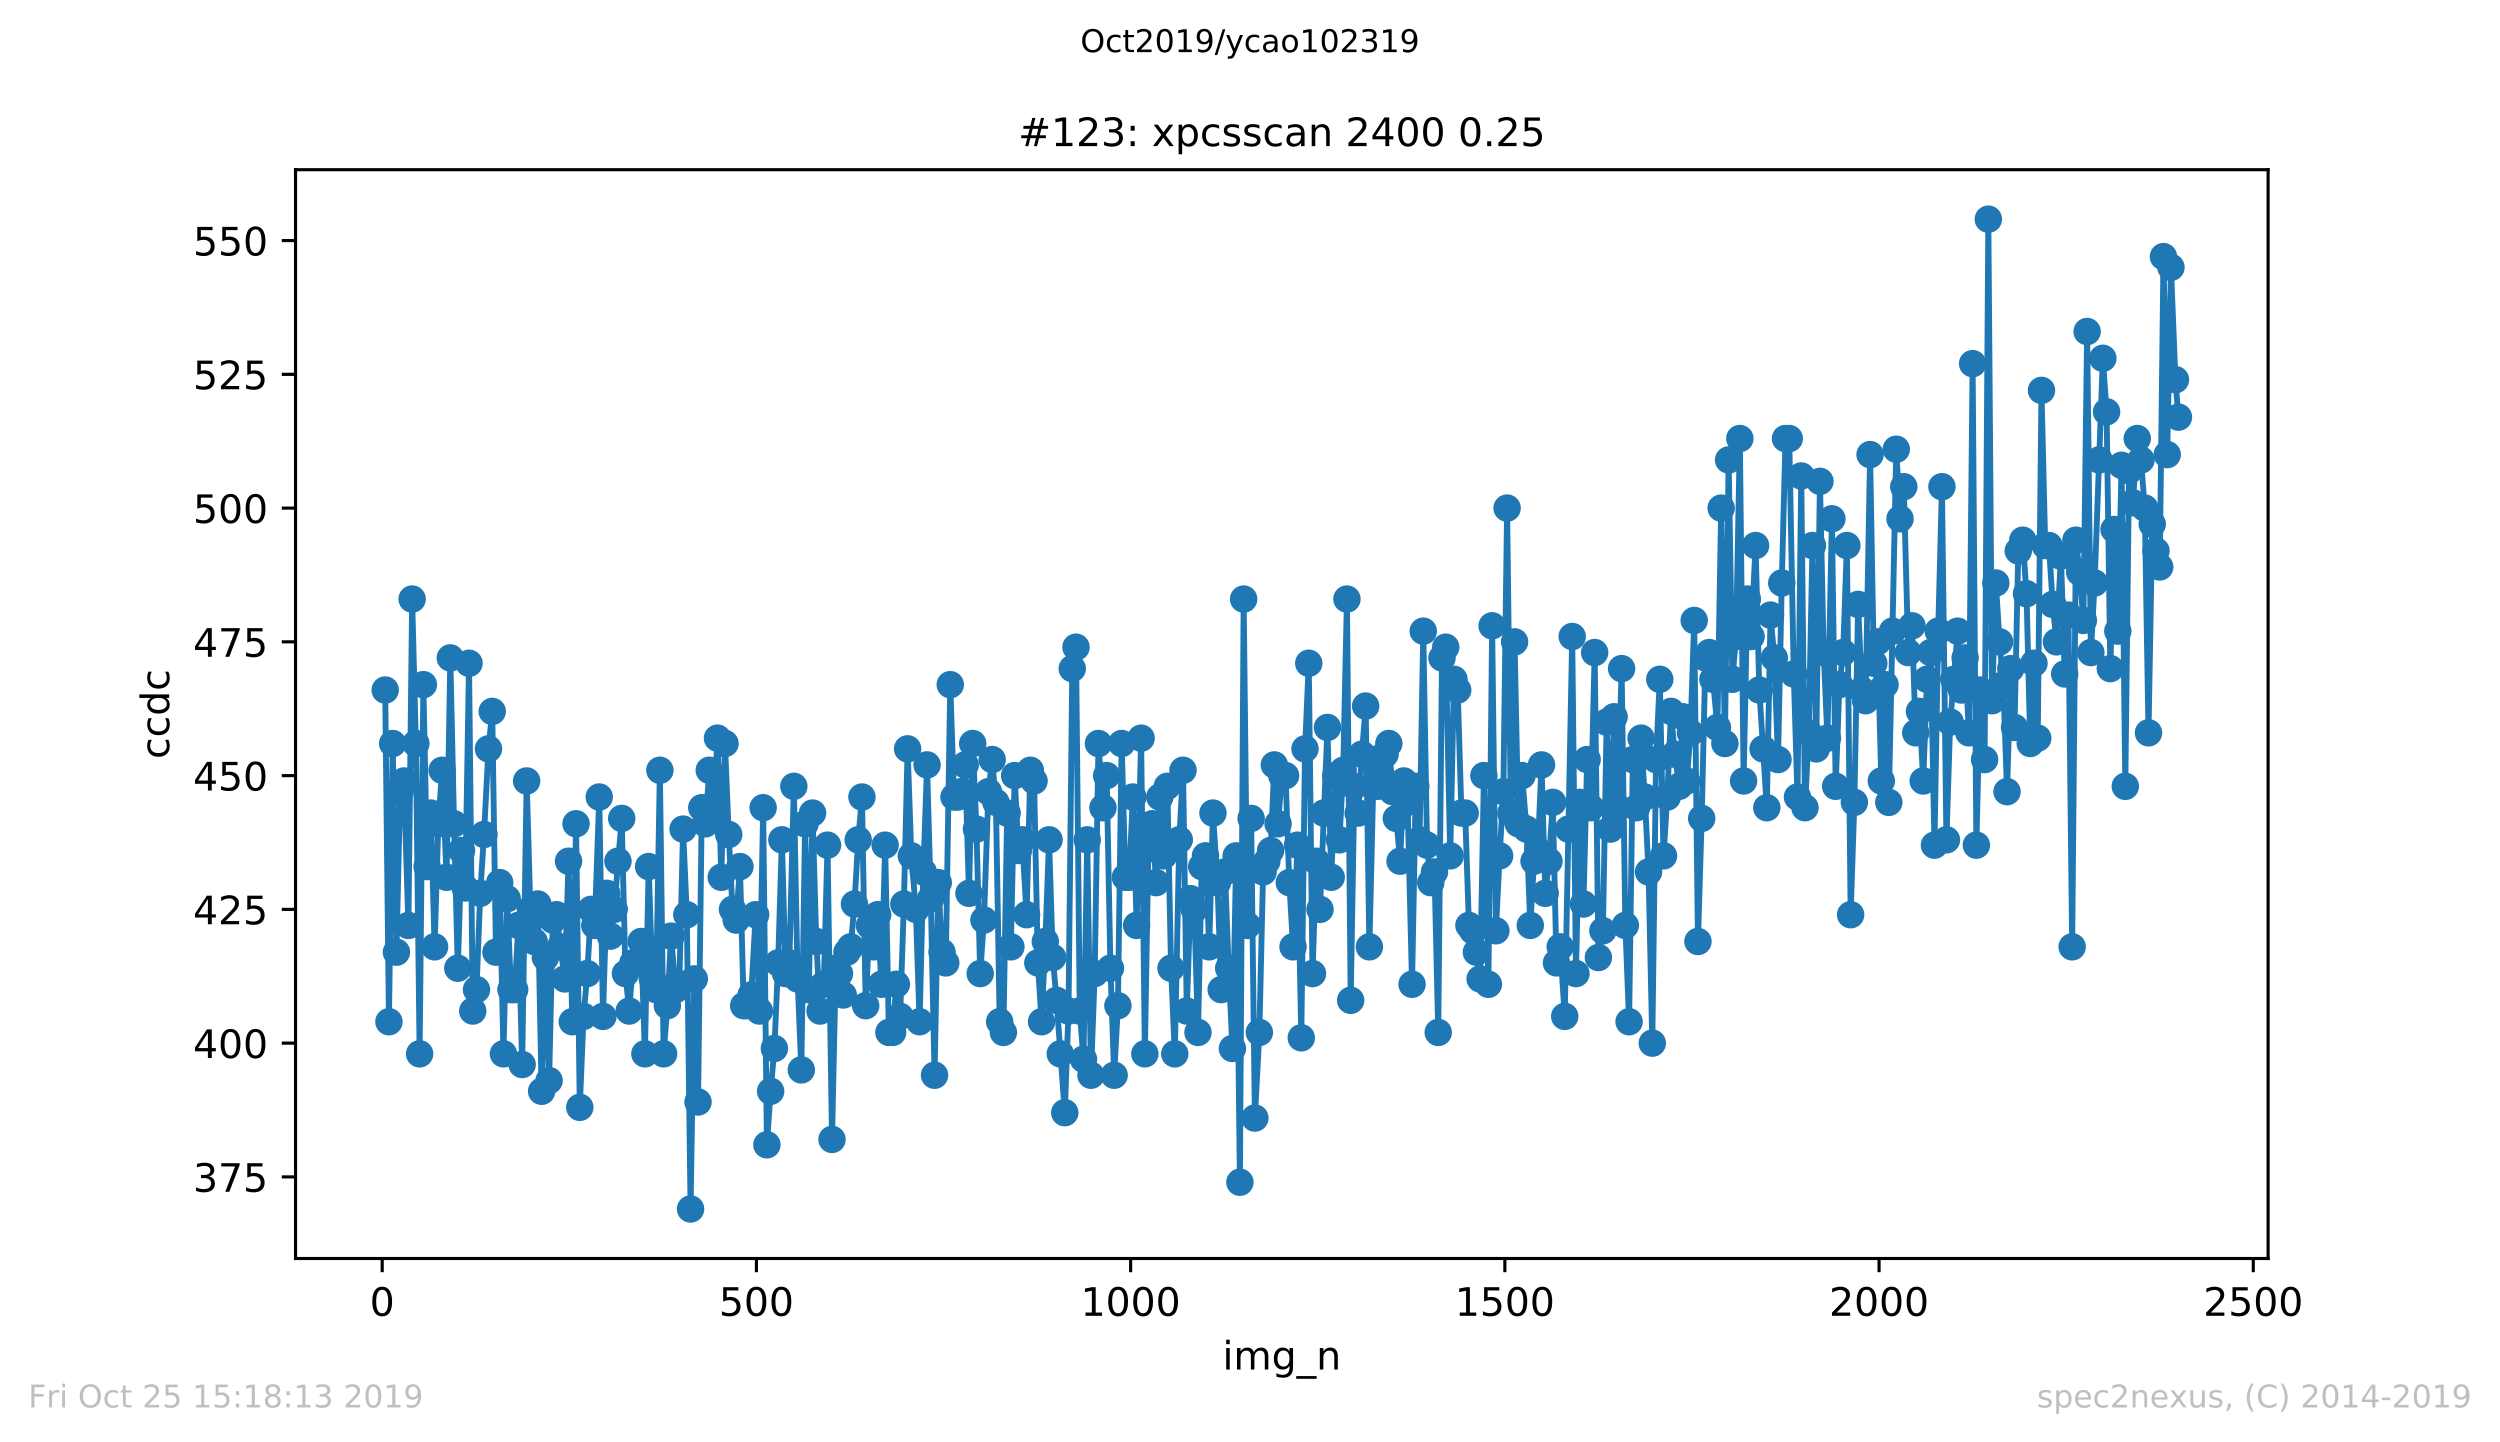 <?xml version="1.0" encoding="utf-8" standalone="no"?>
<!DOCTYPE svg PUBLIC "-//W3C//DTD SVG 1.1//EN"
  "http://www.w3.org/Graphics/SVG/1.1/DTD/svg11.dtd">
<!-- Created with matplotlib (https://matplotlib.org/) -->
<svg height="367.2pt" version="1.1" viewBox="0 0 636.48 367.2" width="636.48pt" xmlns="http://www.w3.org/2000/svg" xmlns:xlink="http://www.w3.org/1999/xlink">
 <defs>
  <style type="text/css">
*{stroke-linecap:butt;stroke-linejoin:round;}
  </style>
 </defs>
 <g id="figure_1">
  <g id="patch_1">
   <path d="M 0 367.2 
L 636.48 367.2 
L 636.48 0 
L 0 0 
z
" style="fill:#ffffff;"/>
  </g>
  <g id="axes_1">
   <g id="patch_2">
    <path d="M 75.24 320.4 
L 577.44 320.4 
L 577.44 43.2 
L 75.24 43.2 
z
" style="fill:#ffffff;"/>
   </g>
   <g id="matplotlib.axis_1">
    <g id="xtick_1">
     <g id="line2d_1">
      <defs>
       <path d="M 0 0 
L 0 3.5 
" id="me15efcb7f8" style="stroke:#000000;stroke-width:0.8;"/>
      </defs>
      <g>
       <use style="stroke:#000000;stroke-width:0.8;" x="97.305" xlink:href="#me15efcb7f8" y="320.4"/>
      </g>
     </g>
     <g id="text_1">
      <!-- 0 -->
      <defs>
       <path d="M 31.781 66.406 
Q 24.172 66.406 20.328 58.906 
Q 16.5 51.422 16.5 36.375 
Q 16.5 21.391 20.328 13.891 
Q 24.172 6.391 31.781 6.391 
Q 39.453 6.391 43.281 13.891 
Q 47.125 21.391 47.125 36.375 
Q 47.125 51.422 43.281 58.906 
Q 39.453 66.406 31.781 66.406 
z
M 31.781 74.219 
Q 44.047 74.219 50.516 64.516 
Q 56.984 54.828 56.984 36.375 
Q 56.984 17.969 50.516 8.266 
Q 44.047 -1.422 31.781 -1.422 
Q 19.531 -1.422 13.062 8.266 
Q 6.594 17.969 6.594 36.375 
Q 6.594 54.828 13.062 64.516 
Q 19.531 74.219 31.781 74.219 
z
" id="DejaVuSans-48"/>
      </defs>
      <g transform="translate(94.124 334.998)scale(0.1 -0.1)">
       <use xlink:href="#DejaVuSans-48"/>
      </g>
     </g>
    </g>
    <g id="xtick_2">
     <g id="line2d_2">
      <g>
       <use style="stroke:#000000;stroke-width:0.8;" x="192.578" xlink:href="#me15efcb7f8" y="320.4"/>
      </g>
     </g>
     <g id="text_2">
      <!-- 500 -->
      <defs>
       <path d="M 10.797 72.906 
L 49.516 72.906 
L 49.516 64.594 
L 19.828 64.594 
L 19.828 46.734 
Q 21.969 47.469 24.109 47.828 
Q 26.266 48.188 28.422 48.188 
Q 40.625 48.188 47.75 41.5 
Q 54.891 34.812 54.891 23.391 
Q 54.891 11.625 47.562 5.094 
Q 40.234 -1.422 26.906 -1.422 
Q 22.312 -1.422 17.547 -0.641 
Q 12.797 0.141 7.719 1.703 
L 7.719 11.625 
Q 12.109 9.234 16.797 8.062 
Q 21.484 6.891 26.703 6.891 
Q 35.156 6.891 40.078 11.328 
Q 45.016 15.766 45.016 23.391 
Q 45.016 31 40.078 35.438 
Q 35.156 39.891 26.703 39.891 
Q 22.75 39.891 18.812 39.016 
Q 14.891 38.141 10.797 36.281 
z
" id="DejaVuSans-53"/>
      </defs>
      <g transform="translate(183.034 334.998)scale(0.1 -0.1)">
       <use xlink:href="#DejaVuSans-53"/>
       <use x="63.623" xlink:href="#DejaVuSans-48"/>
       <use x="127.246" xlink:href="#DejaVuSans-48"/>
      </g>
     </g>
    </g>
    <g id="xtick_3">
     <g id="line2d_3">
      <g>
       <use style="stroke:#000000;stroke-width:0.8;" x="287.85" xlink:href="#me15efcb7f8" y="320.4"/>
      </g>
     </g>
     <g id="text_3">
      <!-- 1000 -->
      <defs>
       <path d="M 12.406 8.297 
L 28.516 8.297 
L 28.516 63.922 
L 10.984 60.406 
L 10.984 69.391 
L 28.422 72.906 
L 38.281 72.906 
L 38.281 8.297 
L 54.391 8.297 
L 54.391 0 
L 12.406 0 
z
" id="DejaVuSans-49"/>
      </defs>
      <g transform="translate(275.125 334.998)scale(0.1 -0.1)">
       <use xlink:href="#DejaVuSans-49"/>
       <use x="63.623" xlink:href="#DejaVuSans-48"/>
       <use x="127.246" xlink:href="#DejaVuSans-48"/>
       <use x="190.869" xlink:href="#DejaVuSans-48"/>
      </g>
     </g>
    </g>
    <g id="xtick_4">
     <g id="line2d_4">
      <g>
       <use style="stroke:#000000;stroke-width:0.8;" x="383.122" xlink:href="#me15efcb7f8" y="320.4"/>
      </g>
     </g>
     <g id="text_4">
      <!-- 1500 -->
      <g transform="translate(370.397 334.998)scale(0.1 -0.1)">
       <use xlink:href="#DejaVuSans-49"/>
       <use x="63.623" xlink:href="#DejaVuSans-53"/>
       <use x="127.246" xlink:href="#DejaVuSans-48"/>
       <use x="190.869" xlink:href="#DejaVuSans-48"/>
      </g>
     </g>
    </g>
    <g id="xtick_5">
     <g id="line2d_5">
      <g>
       <use style="stroke:#000000;stroke-width:0.8;" x="478.395" xlink:href="#me15efcb7f8" y="320.4"/>
      </g>
     </g>
     <g id="text_5">
      <!-- 2000 -->
      <defs>
       <path d="M 19.188 8.297 
L 53.609 8.297 
L 53.609 0 
L 7.328 0 
L 7.328 8.297 
Q 12.938 14.109 22.625 23.891 
Q 32.328 33.688 34.812 36.531 
Q 39.547 41.844 41.422 45.531 
Q 43.312 49.219 43.312 52.781 
Q 43.312 58.594 39.234 62.25 
Q 35.156 65.922 28.609 65.922 
Q 23.969 65.922 18.812 64.312 
Q 13.672 62.703 7.812 59.422 
L 7.812 69.391 
Q 13.766 71.781 18.938 73 
Q 24.125 74.219 28.422 74.219 
Q 39.75 74.219 46.484 68.547 
Q 53.219 62.891 53.219 53.422 
Q 53.219 48.922 51.531 44.891 
Q 49.859 40.875 45.406 35.406 
Q 44.188 33.984 37.641 27.219 
Q 31.109 20.453 19.188 8.297 
z
" id="DejaVuSans-50"/>
      </defs>
      <g transform="translate(465.67 334.998)scale(0.1 -0.1)">
       <use xlink:href="#DejaVuSans-50"/>
       <use x="63.623" xlink:href="#DejaVuSans-48"/>
       <use x="127.246" xlink:href="#DejaVuSans-48"/>
       <use x="190.869" xlink:href="#DejaVuSans-48"/>
      </g>
     </g>
    </g>
    <g id="xtick_6">
     <g id="line2d_6">
      <g>
       <use style="stroke:#000000;stroke-width:0.8;" x="573.667" xlink:href="#me15efcb7f8" y="320.4"/>
      </g>
     </g>
     <g id="text_6">
      <!-- 2500 -->
      <g transform="translate(560.942 334.998)scale(0.1 -0.1)">
       <use xlink:href="#DejaVuSans-50"/>
       <use x="63.623" xlink:href="#DejaVuSans-53"/>
       <use x="127.246" xlink:href="#DejaVuSans-48"/>
       <use x="190.869" xlink:href="#DejaVuSans-48"/>
      </g>
     </g>
    </g>
    <g id="text_7">
     <!-- img_n -->
     <defs>
      <path d="M 9.422 54.688 
L 18.406 54.688 
L 18.406 0 
L 9.422 0 
z
M 9.422 75.984 
L 18.406 75.984 
L 18.406 64.594 
L 9.422 64.594 
z
" id="DejaVuSans-105"/>
      <path d="M 52 44.188 
Q 55.375 50.25 60.062 53.125 
Q 64.75 56 71.094 56 
Q 79.641 56 84.281 50.016 
Q 88.922 44.047 88.922 33.016 
L 88.922 0 
L 79.891 0 
L 79.891 32.719 
Q 79.891 40.578 77.094 44.375 
Q 74.312 48.188 68.609 48.188 
Q 61.625 48.188 57.562 43.547 
Q 53.516 38.922 53.516 30.906 
L 53.516 0 
L 44.484 0 
L 44.484 32.719 
Q 44.484 40.625 41.703 44.406 
Q 38.922 48.188 33.109 48.188 
Q 26.219 48.188 22.156 43.531 
Q 18.109 38.875 18.109 30.906 
L 18.109 0 
L 9.078 0 
L 9.078 54.688 
L 18.109 54.688 
L 18.109 46.188 
Q 21.188 51.219 25.484 53.609 
Q 29.781 56 35.688 56 
Q 41.656 56 45.828 52.969 
Q 50 49.953 52 44.188 
z
" id="DejaVuSans-109"/>
      <path d="M 45.406 27.984 
Q 45.406 37.75 41.375 43.109 
Q 37.359 48.484 30.078 48.484 
Q 22.859 48.484 18.828 43.109 
Q 14.797 37.75 14.797 27.984 
Q 14.797 18.266 18.828 12.891 
Q 22.859 7.516 30.078 7.516 
Q 37.359 7.516 41.375 12.891 
Q 45.406 18.266 45.406 27.984 
z
M 54.391 6.781 
Q 54.391 -7.172 48.188 -13.984 
Q 42 -20.797 29.203 -20.797 
Q 24.469 -20.797 20.266 -20.094 
Q 16.062 -19.391 12.109 -17.922 
L 12.109 -9.188 
Q 16.062 -11.328 19.922 -12.344 
Q 23.781 -13.375 27.781 -13.375 
Q 36.625 -13.375 41.016 -8.766 
Q 45.406 -4.156 45.406 5.172 
L 45.406 9.625 
Q 42.625 4.781 38.281 2.391 
Q 33.938 0 27.875 0 
Q 17.828 0 11.672 7.656 
Q 5.516 15.328 5.516 27.984 
Q 5.516 40.672 11.672 48.328 
Q 17.828 56 27.875 56 
Q 33.938 56 38.281 53.609 
Q 42.625 51.219 45.406 46.391 
L 45.406 54.688 
L 54.391 54.688 
z
" id="DejaVuSans-103"/>
      <path d="M 50.984 -16.609 
L 50.984 -23.578 
L -0.984 -23.578 
L -0.984 -16.609 
z
" id="DejaVuSans-95"/>
      <path d="M 54.891 33.016 
L 54.891 0 
L 45.906 0 
L 45.906 32.719 
Q 45.906 40.484 42.875 44.328 
Q 39.844 48.188 33.797 48.188 
Q 26.516 48.188 22.312 43.547 
Q 18.109 38.922 18.109 30.906 
L 18.109 0 
L 9.078 0 
L 9.078 54.688 
L 18.109 54.688 
L 18.109 46.188 
Q 21.344 51.125 25.703 53.562 
Q 30.078 56 35.797 56 
Q 45.219 56 50.047 50.172 
Q 54.891 44.344 54.891 33.016 
z
" id="DejaVuSans-110"/>
     </defs>
     <g transform="translate(311.238 348.677)scale(0.1 -0.1)">
      <use xlink:href="#DejaVuSans-105"/>
      <use x="27.783" xlink:href="#DejaVuSans-109"/>
      <use x="125.195" xlink:href="#DejaVuSans-103"/>
      <use x="188.672" xlink:href="#DejaVuSans-95"/>
      <use x="238.672" xlink:href="#DejaVuSans-110"/>
     </g>
    </g>
   </g>
   <g id="matplotlib.axis_2">
    <g id="ytick_1">
     <g id="line2d_7">
      <defs>
       <path d="M 0 0 
L -3.5 0 
" id="m0a90baaa88" style="stroke:#000000;stroke-width:0.8;"/>
      </defs>
      <g>
       <use style="stroke:#000000;stroke-width:0.8;" x="75.24" xlink:href="#m0a90baaa88" y="299.627"/>
      </g>
     </g>
     <g id="text_8">
      <!-- 375 -->
      <defs>
       <path d="M 40.578 39.312 
Q 47.656 37.797 51.625 33 
Q 55.609 28.219 55.609 21.188 
Q 55.609 10.406 48.188 4.484 
Q 40.766 -1.422 27.094 -1.422 
Q 22.516 -1.422 17.656 -0.516 
Q 12.797 0.391 7.625 2.203 
L 7.625 11.719 
Q 11.719 9.328 16.594 8.109 
Q 21.484 6.891 26.812 6.891 
Q 36.078 6.891 40.938 10.547 
Q 45.797 14.203 45.797 21.188 
Q 45.797 27.641 41.281 31.266 
Q 36.766 34.906 28.719 34.906 
L 20.219 34.906 
L 20.219 43.016 
L 29.109 43.016 
Q 36.375 43.016 40.234 45.922 
Q 44.094 48.828 44.094 54.297 
Q 44.094 59.906 40.109 62.906 
Q 36.141 65.922 28.719 65.922 
Q 24.656 65.922 20.016 65.031 
Q 15.375 64.156 9.812 62.312 
L 9.812 71.094 
Q 15.438 72.656 20.344 73.438 
Q 25.25 74.219 29.594 74.219 
Q 40.828 74.219 47.359 69.109 
Q 53.906 64.016 53.906 55.328 
Q 53.906 49.266 50.438 45.094 
Q 46.969 40.922 40.578 39.312 
z
" id="DejaVuSans-51"/>
       <path d="M 8.203 72.906 
L 55.078 72.906 
L 55.078 68.703 
L 28.609 0 
L 18.312 0 
L 43.219 64.594 
L 8.203 64.594 
z
" id="DejaVuSans-55"/>
      </defs>
      <g transform="translate(49.153 303.426)scale(0.1 -0.1)">
       <use xlink:href="#DejaVuSans-51"/>
       <use x="63.623" xlink:href="#DejaVuSans-55"/>
       <use x="127.246" xlink:href="#DejaVuSans-53"/>
      </g>
     </g>
    </g>
    <g id="ytick_2">
     <g id="line2d_8">
      <g>
       <use style="stroke:#000000;stroke-width:0.8;" x="75.24" xlink:href="#m0a90baaa88" y="265.573"/>
      </g>
     </g>
     <g id="text_9">
      <!-- 400 -->
      <defs>
       <path d="M 37.797 64.312 
L 12.891 25.391 
L 37.797 25.391 
z
M 35.203 72.906 
L 47.609 72.906 
L 47.609 25.391 
L 58.016 25.391 
L 58.016 17.188 
L 47.609 17.188 
L 47.609 0 
L 37.797 0 
L 37.797 17.188 
L 4.891 17.188 
L 4.891 26.703 
z
" id="DejaVuSans-52"/>
      </defs>
      <g transform="translate(49.153 269.372)scale(0.1 -0.1)">
       <use xlink:href="#DejaVuSans-52"/>
       <use x="63.623" xlink:href="#DejaVuSans-48"/>
       <use x="127.246" xlink:href="#DejaVuSans-48"/>
      </g>
     </g>
    </g>
    <g id="ytick_3">
     <g id="line2d_9">
      <g>
       <use style="stroke:#000000;stroke-width:0.8;" x="75.24" xlink:href="#m0a90baaa88" y="231.519"/>
      </g>
     </g>
     <g id="text_10">
      <!-- 425 -->
      <g transform="translate(49.153 235.318)scale(0.1 -0.1)">
       <use xlink:href="#DejaVuSans-52"/>
       <use x="63.623" xlink:href="#DejaVuSans-50"/>
       <use x="127.246" xlink:href="#DejaVuSans-53"/>
      </g>
     </g>
    </g>
    <g id="ytick_4">
     <g id="line2d_10">
      <g>
       <use style="stroke:#000000;stroke-width:0.8;" x="75.24" xlink:href="#m0a90baaa88" y="197.465"/>
      </g>
     </g>
     <g id="text_11">
      <!-- 450 -->
      <g transform="translate(49.153 201.264)scale(0.1 -0.1)">
       <use xlink:href="#DejaVuSans-52"/>
       <use x="63.623" xlink:href="#DejaVuSans-53"/>
       <use x="127.246" xlink:href="#DejaVuSans-48"/>
      </g>
     </g>
    </g>
    <g id="ytick_5">
     <g id="line2d_11">
      <g>
       <use style="stroke:#000000;stroke-width:0.8;" x="75.24" xlink:href="#m0a90baaa88" y="163.411"/>
      </g>
     </g>
     <g id="text_12">
      <!-- 475 -->
      <g transform="translate(49.153 167.21)scale(0.1 -0.1)">
       <use xlink:href="#DejaVuSans-52"/>
       <use x="63.623" xlink:href="#DejaVuSans-55"/>
       <use x="127.246" xlink:href="#DejaVuSans-53"/>
      </g>
     </g>
    </g>
    <g id="ytick_6">
     <g id="line2d_12">
      <g>
       <use style="stroke:#000000;stroke-width:0.8;" x="75.24" xlink:href="#m0a90baaa88" y="129.357"/>
      </g>
     </g>
     <g id="text_13">
      <!-- 500 -->
      <g transform="translate(49.153 133.156)scale(0.1 -0.1)">
       <use xlink:href="#DejaVuSans-53"/>
       <use x="63.623" xlink:href="#DejaVuSans-48"/>
       <use x="127.246" xlink:href="#DejaVuSans-48"/>
      </g>
     </g>
    </g>
    <g id="ytick_7">
     <g id="line2d_13">
      <g>
       <use style="stroke:#000000;stroke-width:0.8;" x="75.24" xlink:href="#m0a90baaa88" y="95.303"/>
      </g>
     </g>
     <g id="text_14">
      <!-- 525 -->
      <g transform="translate(49.153 99.102)scale(0.1 -0.1)">
       <use xlink:href="#DejaVuSans-53"/>
       <use x="63.623" xlink:href="#DejaVuSans-50"/>
       <use x="127.246" xlink:href="#DejaVuSans-53"/>
      </g>
     </g>
    </g>
    <g id="ytick_8">
     <g id="line2d_14">
      <g>
       <use style="stroke:#000000;stroke-width:0.8;" x="75.24" xlink:href="#m0a90baaa88" y="61.249"/>
      </g>
     </g>
     <g id="text_15">
      <!-- 550 -->
      <g transform="translate(49.153 65.048)scale(0.1 -0.1)">
       <use xlink:href="#DejaVuSans-53"/>
       <use x="63.623" xlink:href="#DejaVuSans-53"/>
       <use x="127.246" xlink:href="#DejaVuSans-48"/>
      </g>
     </g>
    </g>
    <g id="text_16">
     <!-- ccdc -->
     <defs>
      <path d="M 48.781 52.594 
L 48.781 44.188 
Q 44.969 46.297 41.141 47.344 
Q 37.312 48.391 33.406 48.391 
Q 24.656 48.391 19.812 42.844 
Q 14.984 37.312 14.984 27.297 
Q 14.984 17.281 19.812 11.734 
Q 24.656 6.203 33.406 6.203 
Q 37.312 6.203 41.141 7.25 
Q 44.969 8.297 48.781 10.406 
L 48.781 2.094 
Q 45.016 0.344 40.984 -0.531 
Q 36.969 -1.422 32.422 -1.422 
Q 20.062 -1.422 12.781 6.344 
Q 5.516 14.109 5.516 27.297 
Q 5.516 40.672 12.859 48.328 
Q 20.219 56 33.016 56 
Q 37.156 56 41.109 55.141 
Q 45.062 54.297 48.781 52.594 
z
" id="DejaVuSans-99"/>
      <path d="M 45.406 46.391 
L 45.406 75.984 
L 54.391 75.984 
L 54.391 0 
L 45.406 0 
L 45.406 8.203 
Q 42.578 3.328 38.25 0.953 
Q 33.938 -1.422 27.875 -1.422 
Q 17.969 -1.422 11.734 6.484 
Q 5.516 14.406 5.516 27.297 
Q 5.516 40.188 11.734 48.094 
Q 17.969 56 27.875 56 
Q 33.938 56 38.25 53.625 
Q 42.578 51.266 45.406 46.391 
z
M 14.797 27.297 
Q 14.797 17.391 18.875 11.75 
Q 22.953 6.109 30.078 6.109 
Q 37.203 6.109 41.297 11.75 
Q 45.406 17.391 45.406 27.297 
Q 45.406 37.203 41.297 42.844 
Q 37.203 48.484 30.078 48.484 
Q 22.953 48.484 18.875 42.844 
Q 14.797 37.203 14.797 27.297 
z
" id="DejaVuSans-100"/>
     </defs>
     <g transform="translate(43.073 193.222)rotate(-90)scale(0.1 -0.1)">
      <use xlink:href="#DejaVuSans-99"/>
      <use x="54.98" xlink:href="#DejaVuSans-99"/>
      <use x="109.961" xlink:href="#DejaVuSans-100"/>
      <use x="173.438" xlink:href="#DejaVuSans-99"/>
     </g>
    </g>
   </g>
   <g id="line2d_15">
    <path clip-path="url(#pd5231d764f)" d="M 98.067 175.67 
L 99.02 260.124 
L 99.973 189.292 
L 100.925 242.416 
L 101.878 201.551 
L 102.831 198.827 
L 103.974 235.605 
L 104.927 152.514 
L 105.88 189.292 
L 106.832 268.297 
L 107.785 174.308 
L 108.738 220.622 
L 109.691 207 
L 110.643 241.054 
L 111.596 209.724 
L 112.549 196.103 
L 113.692 223.346 
L 114.645 167.497 
L 115.597 209.724 
L 116.55 246.503 
L 117.503 216.535 
L 118.456 226.07 
L 119.408 168.859 
L 120.361 257.4 
L 121.314 251.951 
L 122.266 227.432 
L 123.219 212.449 
L 124.362 190.654 
L 125.315 181.119 
L 126.268 242.416 
L 127.221 224.708 
L 128.173 268.297 
L 129.126 228.795 
L 130.079 251.951 
L 131.032 251.951 
L 131.984 235.605 
L 132.937 271.022 
L 134.08 198.827 
L 135.033 231.519 
L 135.986 239.692 
L 136.938 230.157 
L 137.891 277.832 
L 138.844 243.778 
L 139.797 275.108 
L 140.749 234.243 
L 141.702 232.881 
L 142.655 241.054 
L 143.798 249.227 
L 144.751 219.259 
L 145.703 260.124 
L 146.656 209.724 
L 147.609 281.919 
L 148.562 258.762 
L 149.514 247.865 
L 150.467 231.519 
L 151.42 235.605 
L 152.563 202.914 
L 153.516 258.762 
L 154.469 227.432 
L 155.421 238.33 
L 156.374 231.519 
L 158.279 208.362 
L 159.232 247.865 
L 160.185 257.4 
L 161.138 245.141 
L 162.09 245.141 
L 163.234 239.692 
L 164.186 268.297 
L 165.139 220.622 
L 166.092 249.227 
L 167.045 251.951 
L 167.997 196.103 
L 168.95 268.297 
L 169.903 256.038 
L 170.855 238.33 
L 171.999 251.951 
L 172.951 250.589 
L 173.904 211.086 
L 174.857 232.881 
L 175.81 307.8 
L 176.762 249.227 
L 177.715 280.557 
L 178.668 205.638 
L 179.62 209.724 
L 180.573 196.103 
L 181.716 205.638 
L 182.669 187.93 
L 183.622 223.346 
L 184.575 189.292 
L 185.527 212.449 
L 186.48 231.519 
L 187.433 234.243 
L 188.386 220.622 
L 189.338 256.038 
L 190.291 256.038 
L 191.244 253.314 
L 192.387 232.881 
L 193.34 257.4 
L 194.292 205.638 
L 195.245 291.454 
L 196.198 277.832 
L 197.151 266.935 
L 198.103 245.141 
L 199.056 213.811 
L 200.009 247.865 
L 200.961 245.141 
L 202.105 200.189 
L 203.057 249.227 
L 204.01 272.384 
L 204.963 209.724 
L 205.916 251.951 
L 206.868 207 
L 207.821 239.692 
L 208.774 257.4 
L 209.727 250.589 
L 210.679 215.173 
L 211.823 290.092 
L 212.775 246.503 
L 213.728 247.865 
L 214.681 253.314 
L 215.633 242.416 
L 216.586 241.054 
L 217.539 230.157 
L 218.492 213.811 
L 219.444 202.914 
L 220.397 256.038 
L 221.35 235.605 
L 222.493 241.054 
L 223.446 232.881 
L 224.399 250.589 
L 225.351 215.173 
L 226.304 262.849 
L 227.257 262.849 
L 228.209 250.589 
L 229.162 258.762 
L 230.115 230.157 
L 231.068 190.654 
L 232.02 217.897 
L 233.164 231.519 
L 234.116 260.124 
L 235.069 221.984 
L 236.022 194.741 
L 236.974 228.795 
L 237.927 273.746 
L 238.88 224.708 
L 239.833 242.416 
L 240.785 245.141 
L 241.929 174.308 
L 242.881 202.914 
L 243.834 202.914 
L 244.787 201.551 
L 245.74 194.741 
L 246.692 227.432 
L 247.645 189.292 
L 248.598 211.086 
L 249.55 247.865 
L 250.503 234.243 
L 251.646 201.551 
L 252.599 193.378 
L 253.552 204.276 
L 254.505 260.124 
L 255.457 262.849 
L 256.41 207 
L 257.363 241.054 
L 258.315 197.465 
L 259.268 216.535 
L 260.221 213.811 
L 261.364 232.881 
L 262.317 196.103 
L 263.27 198.827 
L 264.222 245.141 
L 265.175 260.124 
L 266.128 239.692 
L 267.081 213.811 
L 268.033 243.778 
L 268.986 254.676 
L 271.082 283.281 
L 272.035 257.4 
L 272.987 170.222 
L 273.94 164.773 
L 274.893 257.4 
L 275.846 269.659 
L 276.798 213.811 
L 277.751 273.746 
L 278.704 247.865 
L 279.657 189.292 
L 280.8 205.638 
L 281.753 197.465 
L 282.705 246.503 
L 283.658 273.746 
L 284.611 256.038 
L 285.563 189.292 
L 286.516 223.346 
L 287.469 223.346 
L 288.422 202.914 
L 289.374 235.605 
L 290.518 187.93 
L 291.47 268.297 
L 292.423 212.449 
L 293.376 209.724 
L 294.328 224.708 
L 295.281 202.914 
L 296.234 217.897 
L 297.187 200.189 
L 298.139 246.503 
L 299.092 268.297 
L 300.235 213.811 
L 301.188 196.103 
L 302.141 257.4 
L 303.094 228.795 
L 304.046 231.519 
L 304.999 262.849 
L 305.952 220.622 
L 306.904 217.897 
L 307.857 241.054 
L 308.81 207 
L 309.953 224.708 
L 310.906 251.951 
L 311.859 221.984 
L 312.811 246.503 
L 313.764 266.935 
L 314.717 217.897 
L 315.669 300.989 
L 316.622 152.514 
L 317.575 235.605 
L 318.528 208.362 
L 319.48 284.643 
L 320.624 262.849 
L 321.576 221.984 
L 323.482 216.535 
L 324.435 194.741 
L 325.387 209.724 
L 326.34 197.465 
L 327.293 197.465 
L 328.245 224.708 
L 329.198 241.054 
L 330.341 215.173 
L 331.294 264.211 
L 332.247 190.654 
L 333.2 168.859 
L 334.152 247.865 
L 335.105 219.259 
L 336.058 231.519 
L 337.963 185.205 
L 338.916 223.346 
L 340.059 197.465 
L 341.012 213.811 
L 341.965 196.103 
L 342.917 152.514 
L 343.87 254.676 
L 344.823 200.189 
L 345.776 207 
L 346.728 192.016 
L 347.681 179.757 
L 348.634 241.054 
L 349.777 193.378 
L 350.73 200.189 
L 351.682 197.465 
L 352.635 192.016 
L 353.588 189.292 
L 354.541 201.551 
L 355.493 208.362 
L 356.446 219.259 
L 357.399 198.827 
L 358.352 204.276 
L 359.495 250.589 
L 360.448 200.189 
L 361.4 213.811 
L 362.353 160.686 
L 363.306 215.173 
L 364.258 224.708 
L 365.211 221.984 
L 366.164 262.849 
L 367.117 167.497 
L 368.069 164.773 
L 369.213 217.897 
L 370.165 172.946 
L 371.118 175.67 
L 372.071 207 
L 373.023 207 
L 373.976 235.605 
L 374.929 236.968 
L 375.882 242.416 
L 376.834 249.227 
L 377.787 197.465 
L 378.93 250.589 
L 379.883 159.324 
L 380.836 236.968 
L 381.789 217.897 
L 382.741 201.551 
L 383.694 129.357 
L 384.647 207 
L 385.599 163.411 
L 386.552 209.724 
L 387.505 197.465 
L 388.648 211.086 
L 389.601 235.605 
L 390.554 219.259 
L 391.506 216.535 
L 392.459 194.741 
L 393.412 227.432 
L 394.365 219.259 
L 395.317 204.276 
L 396.27 245.141 
L 397.223 241.054 
L 398.366 258.762 
L 400.271 162.049 
L 401.224 247.865 
L 402.177 204.276 
L 403.13 230.157 
L 404.082 193.378 
L 405.035 205.638 
L 405.988 166.135 
L 406.94 243.778 
L 408.084 236.968 
L 409.036 183.843 
L 409.989 211.086 
L 410.942 182.481 
L 411.895 205.638 
L 412.847 170.222 
L 413.8 235.605 
L 414.753 260.124 
L 415.706 193.378 
L 416.658 205.638 
L 417.802 187.93 
L 418.754 202.914 
L 419.707 221.984 
L 420.66 265.573 
L 421.612 193.378 
L 422.565 172.946 
L 423.518 217.897 
L 424.471 202.914 
L 425.423 181.119 
L 426.376 192.016 
L 427.519 200.189 
L 428.472 182.481 
L 429.425 198.827 
L 430.377 186.568 
L 431.33 157.962 
L 432.283 239.692 
L 433.236 208.362 
L 434.188 167.497 
L 435.141 166.135 
L 436.094 172.946 
L 437.237 185.205 
L 438.19 129.357 
L 439.143 189.292 
L 440.095 117.097 
L 441.048 172.946 
L 442.001 162.049 
L 442.953 111.649 
L 443.906 198.827 
L 444.859 152.514 
L 445.812 162.049 
L 446.955 138.892 
L 447.908 175.67 
L 449.813 205.638 
L 450.766 156.6 
L 451.719 167.497 
L 452.671 193.378 
L 453.624 148.427 
L 454.577 111.649 
L 455.529 111.649 
L 456.673 171.584 
L 457.625 202.914 
L 458.578 121.184 
L 459.531 205.638 
L 460.484 186.568 
L 461.436 138.892 
L 462.389 190.654 
L 463.342 122.546 
L 464.294 166.135 
L 465.247 187.93 
L 466.39 132.081 
L 467.343 200.189 
L 468.296 174.308 
L 469.249 166.135 
L 470.201 138.892 
L 471.154 232.881 
L 472.107 204.276 
L 473.06 153.876 
L 474.012 175.67 
L 474.965 178.395 
L 476.108 115.735 
L 477.061 168.859 
L 478.014 163.411 
L 478.966 198.827 
L 479.919 174.308 
L 480.872 204.276 
L 482.777 114.373 
L 483.73 132.081 
L 484.683 123.908 
L 485.826 166.135 
L 486.779 159.324 
L 487.731 186.568 
L 488.684 181.119 
L 489.637 198.827 
L 490.59 172.946 
L 491.542 166.135 
L 492.495 215.173 
L 493.448 160.686 
L 494.401 123.908 
L 495.544 213.811 
L 496.497 183.843 
L 497.449 172.946 
L 498.402 160.686 
L 499.355 175.67 
L 500.307 167.497 
L 501.26 186.568 
L 502.213 92.578 
L 503.166 215.173 
L 504.118 175.67 
L 505.262 193.378 
L 506.214 55.8 
L 507.167 178.395 
L 508.12 148.427 
L 509.073 163.411 
L 510.025 174.308 
L 510.978 201.551 
L 511.931 170.222 
L 512.883 185.205 
L 513.836 140.254 
L 514.979 137.53 
L 515.932 151.151 
L 516.885 189.292 
L 517.838 168.859 
L 518.79 187.93 
L 519.743 99.389 
L 520.696 138.892 
L 521.648 138.892 
L 522.601 153.876 
L 523.554 163.411 
L 524.697 141.616 
L 525.65 171.584 
L 526.603 156.6 
L 527.555 241.054 
L 528.508 137.53 
L 529.461 145.703 
L 530.414 157.962 
L 531.366 84.405 
L 532.319 166.135 
L 533.272 148.427 
L 535.368 91.216 
L 536.32 104.838 
L 537.273 170.222 
L 538.226 134.805 
L 539.179 160.686 
L 540.131 118.459 
L 541.084 200.189 
L 542.037 119.822 
L 542.989 127.995 
L 544.133 111.649 
L 545.085 117.097 
L 546.038 129.357 
L 546.991 186.568 
L 547.944 133.443 
L 548.896 140.254 
L 549.849 144.341 
L 550.802 65.335 
L 551.755 115.735 
L 552.707 68.059 
L 553.851 96.665 
L 554.613 106.2 
L 554.613 106.2 
" style="fill:none;stroke:#1f77b4;stroke-linecap:square;stroke-width:1.5;"/>
    <defs>
     <path d="M 0 3 
C 0.796 3 1.559 2.684 2.121 2.121 
C 2.684 1.559 3 0.796 3 0 
C 3 -0.796 2.684 -1.559 2.121 -2.121 
C 1.559 -2.684 0.796 -3 0 -3 
C -0.796 -3 -1.559 -2.684 -2.121 -2.121 
C -2.684 -1.559 -3 -0.796 -3 0 
C -3 0.796 -2.684 1.559 -2.121 2.121 
C -1.559 2.684 -0.796 3 0 3 
z
" id="mb105bd1a93" style="stroke:#1f77b4;"/>
    </defs>
    <g clip-path="url(#pd5231d764f)">
     <use style="fill:#1f77b4;stroke:#1f77b4;" x="98.067" xlink:href="#mb105bd1a93" y="175.67"/>
     <use style="fill:#1f77b4;stroke:#1f77b4;" x="99.02" xlink:href="#mb105bd1a93" y="260.124"/>
     <use style="fill:#1f77b4;stroke:#1f77b4;" x="99.973" xlink:href="#mb105bd1a93" y="189.292"/>
     <use style="fill:#1f77b4;stroke:#1f77b4;" x="100.925" xlink:href="#mb105bd1a93" y="242.416"/>
     <use style="fill:#1f77b4;stroke:#1f77b4;" x="101.878" xlink:href="#mb105bd1a93" y="201.551"/>
     <use style="fill:#1f77b4;stroke:#1f77b4;" x="102.831" xlink:href="#mb105bd1a93" y="198.827"/>
     <use style="fill:#1f77b4;stroke:#1f77b4;" x="103.974" xlink:href="#mb105bd1a93" y="235.605"/>
     <use style="fill:#1f77b4;stroke:#1f77b4;" x="104.927" xlink:href="#mb105bd1a93" y="152.514"/>
     <use style="fill:#1f77b4;stroke:#1f77b4;" x="105.88" xlink:href="#mb105bd1a93" y="189.292"/>
     <use style="fill:#1f77b4;stroke:#1f77b4;" x="106.832" xlink:href="#mb105bd1a93" y="268.297"/>
     <use style="fill:#1f77b4;stroke:#1f77b4;" x="107.785" xlink:href="#mb105bd1a93" y="174.308"/>
     <use style="fill:#1f77b4;stroke:#1f77b4;" x="108.738" xlink:href="#mb105bd1a93" y="220.622"/>
     <use style="fill:#1f77b4;stroke:#1f77b4;" x="109.691" xlink:href="#mb105bd1a93" y="207"/>
     <use style="fill:#1f77b4;stroke:#1f77b4;" x="110.643" xlink:href="#mb105bd1a93" y="241.054"/>
     <use style="fill:#1f77b4;stroke:#1f77b4;" x="111.596" xlink:href="#mb105bd1a93" y="209.724"/>
     <use style="fill:#1f77b4;stroke:#1f77b4;" x="112.549" xlink:href="#mb105bd1a93" y="196.103"/>
     <use style="fill:#1f77b4;stroke:#1f77b4;" x="113.692" xlink:href="#mb105bd1a93" y="223.346"/>
     <use style="fill:#1f77b4;stroke:#1f77b4;" x="114.645" xlink:href="#mb105bd1a93" y="167.497"/>
     <use style="fill:#1f77b4;stroke:#1f77b4;" x="115.597" xlink:href="#mb105bd1a93" y="209.724"/>
     <use style="fill:#1f77b4;stroke:#1f77b4;" x="116.55" xlink:href="#mb105bd1a93" y="246.503"/>
     <use style="fill:#1f77b4;stroke:#1f77b4;" x="117.503" xlink:href="#mb105bd1a93" y="216.535"/>
     <use style="fill:#1f77b4;stroke:#1f77b4;" x="118.456" xlink:href="#mb105bd1a93" y="226.07"/>
     <use style="fill:#1f77b4;stroke:#1f77b4;" x="119.408" xlink:href="#mb105bd1a93" y="168.859"/>
     <use style="fill:#1f77b4;stroke:#1f77b4;" x="120.361" xlink:href="#mb105bd1a93" y="257.4"/>
     <use style="fill:#1f77b4;stroke:#1f77b4;" x="121.314" xlink:href="#mb105bd1a93" y="251.951"/>
     <use style="fill:#1f77b4;stroke:#1f77b4;" x="122.266" xlink:href="#mb105bd1a93" y="227.432"/>
     <use style="fill:#1f77b4;stroke:#1f77b4;" x="123.219" xlink:href="#mb105bd1a93" y="212.449"/>
     <use style="fill:#1f77b4;stroke:#1f77b4;" x="124.362" xlink:href="#mb105bd1a93" y="190.654"/>
     <use style="fill:#1f77b4;stroke:#1f77b4;" x="125.315" xlink:href="#mb105bd1a93" y="181.119"/>
     <use style="fill:#1f77b4;stroke:#1f77b4;" x="126.268" xlink:href="#mb105bd1a93" y="242.416"/>
     <use style="fill:#1f77b4;stroke:#1f77b4;" x="127.221" xlink:href="#mb105bd1a93" y="224.708"/>
     <use style="fill:#1f77b4;stroke:#1f77b4;" x="128.173" xlink:href="#mb105bd1a93" y="268.297"/>
     <use style="fill:#1f77b4;stroke:#1f77b4;" x="129.126" xlink:href="#mb105bd1a93" y="228.795"/>
     <use style="fill:#1f77b4;stroke:#1f77b4;" x="130.079" xlink:href="#mb105bd1a93" y="251.951"/>
     <use style="fill:#1f77b4;stroke:#1f77b4;" x="131.032" xlink:href="#mb105bd1a93" y="251.951"/>
     <use style="fill:#1f77b4;stroke:#1f77b4;" x="131.984" xlink:href="#mb105bd1a93" y="235.605"/>
     <use style="fill:#1f77b4;stroke:#1f77b4;" x="132.937" xlink:href="#mb105bd1a93" y="271.022"/>
     <use style="fill:#1f77b4;stroke:#1f77b4;" x="134.08" xlink:href="#mb105bd1a93" y="198.827"/>
     <use style="fill:#1f77b4;stroke:#1f77b4;" x="135.033" xlink:href="#mb105bd1a93" y="231.519"/>
     <use style="fill:#1f77b4;stroke:#1f77b4;" x="135.986" xlink:href="#mb105bd1a93" y="239.692"/>
     <use style="fill:#1f77b4;stroke:#1f77b4;" x="136.938" xlink:href="#mb105bd1a93" y="230.157"/>
     <use style="fill:#1f77b4;stroke:#1f77b4;" x="137.891" xlink:href="#mb105bd1a93" y="277.832"/>
     <use style="fill:#1f77b4;stroke:#1f77b4;" x="138.844" xlink:href="#mb105bd1a93" y="243.778"/>
     <use style="fill:#1f77b4;stroke:#1f77b4;" x="139.797" xlink:href="#mb105bd1a93" y="275.108"/>
     <use style="fill:#1f77b4;stroke:#1f77b4;" x="140.749" xlink:href="#mb105bd1a93" y="234.243"/>
     <use style="fill:#1f77b4;stroke:#1f77b4;" x="141.702" xlink:href="#mb105bd1a93" y="232.881"/>
     <use style="fill:#1f77b4;stroke:#1f77b4;" x="142.655" xlink:href="#mb105bd1a93" y="241.054"/>
     <use style="fill:#1f77b4;stroke:#1f77b4;" x="143.798" xlink:href="#mb105bd1a93" y="249.227"/>
     <use style="fill:#1f77b4;stroke:#1f77b4;" x="144.751" xlink:href="#mb105bd1a93" y="219.259"/>
     <use style="fill:#1f77b4;stroke:#1f77b4;" x="145.703" xlink:href="#mb105bd1a93" y="260.124"/>
     <use style="fill:#1f77b4;stroke:#1f77b4;" x="146.656" xlink:href="#mb105bd1a93" y="209.724"/>
     <use style="fill:#1f77b4;stroke:#1f77b4;" x="147.609" xlink:href="#mb105bd1a93" y="281.919"/>
     <use style="fill:#1f77b4;stroke:#1f77b4;" x="148.562" xlink:href="#mb105bd1a93" y="258.762"/>
     <use style="fill:#1f77b4;stroke:#1f77b4;" x="149.514" xlink:href="#mb105bd1a93" y="247.865"/>
     <use style="fill:#1f77b4;stroke:#1f77b4;" x="150.467" xlink:href="#mb105bd1a93" y="231.519"/>
     <use style="fill:#1f77b4;stroke:#1f77b4;" x="151.42" xlink:href="#mb105bd1a93" y="235.605"/>
     <use style="fill:#1f77b4;stroke:#1f77b4;" x="152.563" xlink:href="#mb105bd1a93" y="202.914"/>
     <use style="fill:#1f77b4;stroke:#1f77b4;" x="153.516" xlink:href="#mb105bd1a93" y="258.762"/>
     <use style="fill:#1f77b4;stroke:#1f77b4;" x="154.469" xlink:href="#mb105bd1a93" y="227.432"/>
     <use style="fill:#1f77b4;stroke:#1f77b4;" x="155.421" xlink:href="#mb105bd1a93" y="238.33"/>
     <use style="fill:#1f77b4;stroke:#1f77b4;" x="156.374" xlink:href="#mb105bd1a93" y="231.519"/>
     <use style="fill:#1f77b4;stroke:#1f77b4;" x="157.327" xlink:href="#mb105bd1a93" y="219.259"/>
     <use style="fill:#1f77b4;stroke:#1f77b4;" x="158.279" xlink:href="#mb105bd1a93" y="208.362"/>
     <use style="fill:#1f77b4;stroke:#1f77b4;" x="159.232" xlink:href="#mb105bd1a93" y="247.865"/>
     <use style="fill:#1f77b4;stroke:#1f77b4;" x="160.185" xlink:href="#mb105bd1a93" y="257.4"/>
     <use style="fill:#1f77b4;stroke:#1f77b4;" x="161.138" xlink:href="#mb105bd1a93" y="245.141"/>
     <use style="fill:#1f77b4;stroke:#1f77b4;" x="162.09" xlink:href="#mb105bd1a93" y="245.141"/>
     <use style="fill:#1f77b4;stroke:#1f77b4;" x="163.234" xlink:href="#mb105bd1a93" y="239.692"/>
     <use style="fill:#1f77b4;stroke:#1f77b4;" x="164.186" xlink:href="#mb105bd1a93" y="268.297"/>
     <use style="fill:#1f77b4;stroke:#1f77b4;" x="165.139" xlink:href="#mb105bd1a93" y="220.622"/>
     <use style="fill:#1f77b4;stroke:#1f77b4;" x="166.092" xlink:href="#mb105bd1a93" y="249.227"/>
     <use style="fill:#1f77b4;stroke:#1f77b4;" x="167.045" xlink:href="#mb105bd1a93" y="251.951"/>
     <use style="fill:#1f77b4;stroke:#1f77b4;" x="167.997" xlink:href="#mb105bd1a93" y="196.103"/>
     <use style="fill:#1f77b4;stroke:#1f77b4;" x="168.95" xlink:href="#mb105bd1a93" y="268.297"/>
     <use style="fill:#1f77b4;stroke:#1f77b4;" x="169.903" xlink:href="#mb105bd1a93" y="256.038"/>
     <use style="fill:#1f77b4;stroke:#1f77b4;" x="170.855" xlink:href="#mb105bd1a93" y="238.33"/>
     <use style="fill:#1f77b4;stroke:#1f77b4;" x="171.999" xlink:href="#mb105bd1a93" y="251.951"/>
     <use style="fill:#1f77b4;stroke:#1f77b4;" x="172.951" xlink:href="#mb105bd1a93" y="250.589"/>
     <use style="fill:#1f77b4;stroke:#1f77b4;" x="173.904" xlink:href="#mb105bd1a93" y="211.086"/>
     <use style="fill:#1f77b4;stroke:#1f77b4;" x="174.857" xlink:href="#mb105bd1a93" y="232.881"/>
     <use style="fill:#1f77b4;stroke:#1f77b4;" x="175.81" xlink:href="#mb105bd1a93" y="307.8"/>
     <use style="fill:#1f77b4;stroke:#1f77b4;" x="176.762" xlink:href="#mb105bd1a93" y="249.227"/>
     <use style="fill:#1f77b4;stroke:#1f77b4;" x="177.715" xlink:href="#mb105bd1a93" y="280.557"/>
     <use style="fill:#1f77b4;stroke:#1f77b4;" x="178.668" xlink:href="#mb105bd1a93" y="205.638"/>
     <use style="fill:#1f77b4;stroke:#1f77b4;" x="179.62" xlink:href="#mb105bd1a93" y="209.724"/>
     <use style="fill:#1f77b4;stroke:#1f77b4;" x="180.573" xlink:href="#mb105bd1a93" y="196.103"/>
     <use style="fill:#1f77b4;stroke:#1f77b4;" x="181.716" xlink:href="#mb105bd1a93" y="205.638"/>
     <use style="fill:#1f77b4;stroke:#1f77b4;" x="182.669" xlink:href="#mb105bd1a93" y="187.93"/>
     <use style="fill:#1f77b4;stroke:#1f77b4;" x="183.622" xlink:href="#mb105bd1a93" y="223.346"/>
     <use style="fill:#1f77b4;stroke:#1f77b4;" x="184.575" xlink:href="#mb105bd1a93" y="189.292"/>
     <use style="fill:#1f77b4;stroke:#1f77b4;" x="185.527" xlink:href="#mb105bd1a93" y="212.449"/>
     <use style="fill:#1f77b4;stroke:#1f77b4;" x="186.48" xlink:href="#mb105bd1a93" y="231.519"/>
     <use style="fill:#1f77b4;stroke:#1f77b4;" x="187.433" xlink:href="#mb105bd1a93" y="234.243"/>
     <use style="fill:#1f77b4;stroke:#1f77b4;" x="188.386" xlink:href="#mb105bd1a93" y="220.622"/>
     <use style="fill:#1f77b4;stroke:#1f77b4;" x="189.338" xlink:href="#mb105bd1a93" y="256.038"/>
     <use style="fill:#1f77b4;stroke:#1f77b4;" x="190.291" xlink:href="#mb105bd1a93" y="256.038"/>
     <use style="fill:#1f77b4;stroke:#1f77b4;" x="191.244" xlink:href="#mb105bd1a93" y="253.314"/>
     <use style="fill:#1f77b4;stroke:#1f77b4;" x="192.387" xlink:href="#mb105bd1a93" y="232.881"/>
     <use style="fill:#1f77b4;stroke:#1f77b4;" x="193.34" xlink:href="#mb105bd1a93" y="257.4"/>
     <use style="fill:#1f77b4;stroke:#1f77b4;" x="194.292" xlink:href="#mb105bd1a93" y="205.638"/>
     <use style="fill:#1f77b4;stroke:#1f77b4;" x="195.245" xlink:href="#mb105bd1a93" y="291.454"/>
     <use style="fill:#1f77b4;stroke:#1f77b4;" x="196.198" xlink:href="#mb105bd1a93" y="277.832"/>
     <use style="fill:#1f77b4;stroke:#1f77b4;" x="197.151" xlink:href="#mb105bd1a93" y="266.935"/>
     <use style="fill:#1f77b4;stroke:#1f77b4;" x="198.103" xlink:href="#mb105bd1a93" y="245.141"/>
     <use style="fill:#1f77b4;stroke:#1f77b4;" x="199.056" xlink:href="#mb105bd1a93" y="213.811"/>
     <use style="fill:#1f77b4;stroke:#1f77b4;" x="200.009" xlink:href="#mb105bd1a93" y="247.865"/>
     <use style="fill:#1f77b4;stroke:#1f77b4;" x="200.961" xlink:href="#mb105bd1a93" y="245.141"/>
     <use style="fill:#1f77b4;stroke:#1f77b4;" x="202.105" xlink:href="#mb105bd1a93" y="200.189"/>
     <use style="fill:#1f77b4;stroke:#1f77b4;" x="203.057" xlink:href="#mb105bd1a93" y="249.227"/>
     <use style="fill:#1f77b4;stroke:#1f77b4;" x="204.01" xlink:href="#mb105bd1a93" y="272.384"/>
     <use style="fill:#1f77b4;stroke:#1f77b4;" x="204.963" xlink:href="#mb105bd1a93" y="209.724"/>
     <use style="fill:#1f77b4;stroke:#1f77b4;" x="205.916" xlink:href="#mb105bd1a93" y="251.951"/>
     <use style="fill:#1f77b4;stroke:#1f77b4;" x="206.868" xlink:href="#mb105bd1a93" y="207"/>
     <use style="fill:#1f77b4;stroke:#1f77b4;" x="207.821" xlink:href="#mb105bd1a93" y="239.692"/>
     <use style="fill:#1f77b4;stroke:#1f77b4;" x="208.774" xlink:href="#mb105bd1a93" y="257.4"/>
     <use style="fill:#1f77b4;stroke:#1f77b4;" x="209.727" xlink:href="#mb105bd1a93" y="250.589"/>
     <use style="fill:#1f77b4;stroke:#1f77b4;" x="210.679" xlink:href="#mb105bd1a93" y="215.173"/>
     <use style="fill:#1f77b4;stroke:#1f77b4;" x="211.823" xlink:href="#mb105bd1a93" y="290.092"/>
     <use style="fill:#1f77b4;stroke:#1f77b4;" x="212.775" xlink:href="#mb105bd1a93" y="246.503"/>
     <use style="fill:#1f77b4;stroke:#1f77b4;" x="213.728" xlink:href="#mb105bd1a93" y="247.865"/>
     <use style="fill:#1f77b4;stroke:#1f77b4;" x="214.681" xlink:href="#mb105bd1a93" y="253.314"/>
     <use style="fill:#1f77b4;stroke:#1f77b4;" x="215.633" xlink:href="#mb105bd1a93" y="242.416"/>
     <use style="fill:#1f77b4;stroke:#1f77b4;" x="216.586" xlink:href="#mb105bd1a93" y="241.054"/>
     <use style="fill:#1f77b4;stroke:#1f77b4;" x="217.539" xlink:href="#mb105bd1a93" y="230.157"/>
     <use style="fill:#1f77b4;stroke:#1f77b4;" x="218.492" xlink:href="#mb105bd1a93" y="213.811"/>
     <use style="fill:#1f77b4;stroke:#1f77b4;" x="219.444" xlink:href="#mb105bd1a93" y="202.914"/>
     <use style="fill:#1f77b4;stroke:#1f77b4;" x="220.397" xlink:href="#mb105bd1a93" y="256.038"/>
     <use style="fill:#1f77b4;stroke:#1f77b4;" x="221.35" xlink:href="#mb105bd1a93" y="235.605"/>
     <use style="fill:#1f77b4;stroke:#1f77b4;" x="222.493" xlink:href="#mb105bd1a93" y="241.054"/>
     <use style="fill:#1f77b4;stroke:#1f77b4;" x="223.446" xlink:href="#mb105bd1a93" y="232.881"/>
     <use style="fill:#1f77b4;stroke:#1f77b4;" x="224.399" xlink:href="#mb105bd1a93" y="250.589"/>
     <use style="fill:#1f77b4;stroke:#1f77b4;" x="225.351" xlink:href="#mb105bd1a93" y="215.173"/>
     <use style="fill:#1f77b4;stroke:#1f77b4;" x="226.304" xlink:href="#mb105bd1a93" y="262.849"/>
     <use style="fill:#1f77b4;stroke:#1f77b4;" x="227.257" xlink:href="#mb105bd1a93" y="262.849"/>
     <use style="fill:#1f77b4;stroke:#1f77b4;" x="228.209" xlink:href="#mb105bd1a93" y="250.589"/>
     <use style="fill:#1f77b4;stroke:#1f77b4;" x="229.162" xlink:href="#mb105bd1a93" y="258.762"/>
     <use style="fill:#1f77b4;stroke:#1f77b4;" x="230.115" xlink:href="#mb105bd1a93" y="230.157"/>
     <use style="fill:#1f77b4;stroke:#1f77b4;" x="231.068" xlink:href="#mb105bd1a93" y="190.654"/>
     <use style="fill:#1f77b4;stroke:#1f77b4;" x="232.02" xlink:href="#mb105bd1a93" y="217.897"/>
     <use style="fill:#1f77b4;stroke:#1f77b4;" x="233.164" xlink:href="#mb105bd1a93" y="231.519"/>
     <use style="fill:#1f77b4;stroke:#1f77b4;" x="234.116" xlink:href="#mb105bd1a93" y="260.124"/>
     <use style="fill:#1f77b4;stroke:#1f77b4;" x="235.069" xlink:href="#mb105bd1a93" y="221.984"/>
     <use style="fill:#1f77b4;stroke:#1f77b4;" x="236.022" xlink:href="#mb105bd1a93" y="194.741"/>
     <use style="fill:#1f77b4;stroke:#1f77b4;" x="236.974" xlink:href="#mb105bd1a93" y="228.795"/>
     <use style="fill:#1f77b4;stroke:#1f77b4;" x="237.927" xlink:href="#mb105bd1a93" y="273.746"/>
     <use style="fill:#1f77b4;stroke:#1f77b4;" x="238.88" xlink:href="#mb105bd1a93" y="224.708"/>
     <use style="fill:#1f77b4;stroke:#1f77b4;" x="239.833" xlink:href="#mb105bd1a93" y="242.416"/>
     <use style="fill:#1f77b4;stroke:#1f77b4;" x="240.785" xlink:href="#mb105bd1a93" y="245.141"/>
     <use style="fill:#1f77b4;stroke:#1f77b4;" x="241.929" xlink:href="#mb105bd1a93" y="174.308"/>
     <use style="fill:#1f77b4;stroke:#1f77b4;" x="242.881" xlink:href="#mb105bd1a93" y="202.914"/>
     <use style="fill:#1f77b4;stroke:#1f77b4;" x="243.834" xlink:href="#mb105bd1a93" y="202.914"/>
     <use style="fill:#1f77b4;stroke:#1f77b4;" x="244.787" xlink:href="#mb105bd1a93" y="201.551"/>
     <use style="fill:#1f77b4;stroke:#1f77b4;" x="245.74" xlink:href="#mb105bd1a93" y="194.741"/>
     <use style="fill:#1f77b4;stroke:#1f77b4;" x="246.692" xlink:href="#mb105bd1a93" y="227.432"/>
     <use style="fill:#1f77b4;stroke:#1f77b4;" x="247.645" xlink:href="#mb105bd1a93" y="189.292"/>
     <use style="fill:#1f77b4;stroke:#1f77b4;" x="248.598" xlink:href="#mb105bd1a93" y="211.086"/>
     <use style="fill:#1f77b4;stroke:#1f77b4;" x="249.55" xlink:href="#mb105bd1a93" y="247.865"/>
     <use style="fill:#1f77b4;stroke:#1f77b4;" x="250.503" xlink:href="#mb105bd1a93" y="234.243"/>
     <use style="fill:#1f77b4;stroke:#1f77b4;" x="251.646" xlink:href="#mb105bd1a93" y="201.551"/>
     <use style="fill:#1f77b4;stroke:#1f77b4;" x="252.599" xlink:href="#mb105bd1a93" y="193.378"/>
     <use style="fill:#1f77b4;stroke:#1f77b4;" x="253.552" xlink:href="#mb105bd1a93" y="204.276"/>
     <use style="fill:#1f77b4;stroke:#1f77b4;" x="254.505" xlink:href="#mb105bd1a93" y="260.124"/>
     <use style="fill:#1f77b4;stroke:#1f77b4;" x="255.457" xlink:href="#mb105bd1a93" y="262.849"/>
     <use style="fill:#1f77b4;stroke:#1f77b4;" x="256.41" xlink:href="#mb105bd1a93" y="207"/>
     <use style="fill:#1f77b4;stroke:#1f77b4;" x="257.363" xlink:href="#mb105bd1a93" y="241.054"/>
     <use style="fill:#1f77b4;stroke:#1f77b4;" x="258.315" xlink:href="#mb105bd1a93" y="197.465"/>
     <use style="fill:#1f77b4;stroke:#1f77b4;" x="259.268" xlink:href="#mb105bd1a93" y="216.535"/>
     <use style="fill:#1f77b4;stroke:#1f77b4;" x="260.221" xlink:href="#mb105bd1a93" y="213.811"/>
     <use style="fill:#1f77b4;stroke:#1f77b4;" x="261.364" xlink:href="#mb105bd1a93" y="232.881"/>
     <use style="fill:#1f77b4;stroke:#1f77b4;" x="262.317" xlink:href="#mb105bd1a93" y="196.103"/>
     <use style="fill:#1f77b4;stroke:#1f77b4;" x="263.27" xlink:href="#mb105bd1a93" y="198.827"/>
     <use style="fill:#1f77b4;stroke:#1f77b4;" x="264.222" xlink:href="#mb105bd1a93" y="245.141"/>
     <use style="fill:#1f77b4;stroke:#1f77b4;" x="265.175" xlink:href="#mb105bd1a93" y="260.124"/>
     <use style="fill:#1f77b4;stroke:#1f77b4;" x="266.128" xlink:href="#mb105bd1a93" y="239.692"/>
     <use style="fill:#1f77b4;stroke:#1f77b4;" x="267.081" xlink:href="#mb105bd1a93" y="213.811"/>
     <use style="fill:#1f77b4;stroke:#1f77b4;" x="268.033" xlink:href="#mb105bd1a93" y="243.778"/>
     <use style="fill:#1f77b4;stroke:#1f77b4;" x="268.986" xlink:href="#mb105bd1a93" y="254.676"/>
     <use style="fill:#1f77b4;stroke:#1f77b4;" x="269.939" xlink:href="#mb105bd1a93" y="268.297"/>
     <use style="fill:#1f77b4;stroke:#1f77b4;" x="271.082" xlink:href="#mb105bd1a93" y="283.281"/>
     <use style="fill:#1f77b4;stroke:#1f77b4;" x="272.035" xlink:href="#mb105bd1a93" y="257.4"/>
     <use style="fill:#1f77b4;stroke:#1f77b4;" x="272.987" xlink:href="#mb105bd1a93" y="170.222"/>
     <use style="fill:#1f77b4;stroke:#1f77b4;" x="273.94" xlink:href="#mb105bd1a93" y="164.773"/>
     <use style="fill:#1f77b4;stroke:#1f77b4;" x="274.893" xlink:href="#mb105bd1a93" y="257.4"/>
     <use style="fill:#1f77b4;stroke:#1f77b4;" x="275.846" xlink:href="#mb105bd1a93" y="269.659"/>
     <use style="fill:#1f77b4;stroke:#1f77b4;" x="276.798" xlink:href="#mb105bd1a93" y="213.811"/>
     <use style="fill:#1f77b4;stroke:#1f77b4;" x="277.751" xlink:href="#mb105bd1a93" y="273.746"/>
     <use style="fill:#1f77b4;stroke:#1f77b4;" x="278.704" xlink:href="#mb105bd1a93" y="247.865"/>
     <use style="fill:#1f77b4;stroke:#1f77b4;" x="279.657" xlink:href="#mb105bd1a93" y="189.292"/>
     <use style="fill:#1f77b4;stroke:#1f77b4;" x="280.8" xlink:href="#mb105bd1a93" y="205.638"/>
     <use style="fill:#1f77b4;stroke:#1f77b4;" x="281.753" xlink:href="#mb105bd1a93" y="197.465"/>
     <use style="fill:#1f77b4;stroke:#1f77b4;" x="282.705" xlink:href="#mb105bd1a93" y="246.503"/>
     <use style="fill:#1f77b4;stroke:#1f77b4;" x="283.658" xlink:href="#mb105bd1a93" y="273.746"/>
     <use style="fill:#1f77b4;stroke:#1f77b4;" x="284.611" xlink:href="#mb105bd1a93" y="256.038"/>
     <use style="fill:#1f77b4;stroke:#1f77b4;" x="285.563" xlink:href="#mb105bd1a93" y="189.292"/>
     <use style="fill:#1f77b4;stroke:#1f77b4;" x="286.516" xlink:href="#mb105bd1a93" y="223.346"/>
     <use style="fill:#1f77b4;stroke:#1f77b4;" x="287.469" xlink:href="#mb105bd1a93" y="223.346"/>
     <use style="fill:#1f77b4;stroke:#1f77b4;" x="288.422" xlink:href="#mb105bd1a93" y="202.914"/>
     <use style="fill:#1f77b4;stroke:#1f77b4;" x="289.374" xlink:href="#mb105bd1a93" y="235.605"/>
     <use style="fill:#1f77b4;stroke:#1f77b4;" x="290.518" xlink:href="#mb105bd1a93" y="187.93"/>
     <use style="fill:#1f77b4;stroke:#1f77b4;" x="291.47" xlink:href="#mb105bd1a93" y="268.297"/>
     <use style="fill:#1f77b4;stroke:#1f77b4;" x="292.423" xlink:href="#mb105bd1a93" y="212.449"/>
     <use style="fill:#1f77b4;stroke:#1f77b4;" x="293.376" xlink:href="#mb105bd1a93" y="209.724"/>
     <use style="fill:#1f77b4;stroke:#1f77b4;" x="294.328" xlink:href="#mb105bd1a93" y="224.708"/>
     <use style="fill:#1f77b4;stroke:#1f77b4;" x="295.281" xlink:href="#mb105bd1a93" y="202.914"/>
     <use style="fill:#1f77b4;stroke:#1f77b4;" x="296.234" xlink:href="#mb105bd1a93" y="217.897"/>
     <use style="fill:#1f77b4;stroke:#1f77b4;" x="297.187" xlink:href="#mb105bd1a93" y="200.189"/>
     <use style="fill:#1f77b4;stroke:#1f77b4;" x="298.139" xlink:href="#mb105bd1a93" y="246.503"/>
     <use style="fill:#1f77b4;stroke:#1f77b4;" x="299.092" xlink:href="#mb105bd1a93" y="268.297"/>
     <use style="fill:#1f77b4;stroke:#1f77b4;" x="300.235" xlink:href="#mb105bd1a93" y="213.811"/>
     <use style="fill:#1f77b4;stroke:#1f77b4;" x="301.188" xlink:href="#mb105bd1a93" y="196.103"/>
     <use style="fill:#1f77b4;stroke:#1f77b4;" x="302.141" xlink:href="#mb105bd1a93" y="257.4"/>
     <use style="fill:#1f77b4;stroke:#1f77b4;" x="303.094" xlink:href="#mb105bd1a93" y="228.795"/>
     <use style="fill:#1f77b4;stroke:#1f77b4;" x="304.046" xlink:href="#mb105bd1a93" y="231.519"/>
     <use style="fill:#1f77b4;stroke:#1f77b4;" x="304.999" xlink:href="#mb105bd1a93" y="262.849"/>
     <use style="fill:#1f77b4;stroke:#1f77b4;" x="305.952" xlink:href="#mb105bd1a93" y="220.622"/>
     <use style="fill:#1f77b4;stroke:#1f77b4;" x="306.904" xlink:href="#mb105bd1a93" y="217.897"/>
     <use style="fill:#1f77b4;stroke:#1f77b4;" x="307.857" xlink:href="#mb105bd1a93" y="241.054"/>
     <use style="fill:#1f77b4;stroke:#1f77b4;" x="308.81" xlink:href="#mb105bd1a93" y="207"/>
     <use style="fill:#1f77b4;stroke:#1f77b4;" x="309.953" xlink:href="#mb105bd1a93" y="224.708"/>
     <use style="fill:#1f77b4;stroke:#1f77b4;" x="310.906" xlink:href="#mb105bd1a93" y="251.951"/>
     <use style="fill:#1f77b4;stroke:#1f77b4;" x="311.859" xlink:href="#mb105bd1a93" y="221.984"/>
     <use style="fill:#1f77b4;stroke:#1f77b4;" x="312.811" xlink:href="#mb105bd1a93" y="246.503"/>
     <use style="fill:#1f77b4;stroke:#1f77b4;" x="313.764" xlink:href="#mb105bd1a93" y="266.935"/>
     <use style="fill:#1f77b4;stroke:#1f77b4;" x="314.717" xlink:href="#mb105bd1a93" y="217.897"/>
     <use style="fill:#1f77b4;stroke:#1f77b4;" x="315.669" xlink:href="#mb105bd1a93" y="300.989"/>
     <use style="fill:#1f77b4;stroke:#1f77b4;" x="316.622" xlink:href="#mb105bd1a93" y="152.514"/>
     <use style="fill:#1f77b4;stroke:#1f77b4;" x="317.575" xlink:href="#mb105bd1a93" y="235.605"/>
     <use style="fill:#1f77b4;stroke:#1f77b4;" x="318.528" xlink:href="#mb105bd1a93" y="208.362"/>
     <use style="fill:#1f77b4;stroke:#1f77b4;" x="319.48" xlink:href="#mb105bd1a93" y="284.643"/>
     <use style="fill:#1f77b4;stroke:#1f77b4;" x="320.624" xlink:href="#mb105bd1a93" y="262.849"/>
     <use style="fill:#1f77b4;stroke:#1f77b4;" x="321.576" xlink:href="#mb105bd1a93" y="221.984"/>
     <use style="fill:#1f77b4;stroke:#1f77b4;" x="322.529" xlink:href="#mb105bd1a93" y="219.259"/>
     <use style="fill:#1f77b4;stroke:#1f77b4;" x="323.482" xlink:href="#mb105bd1a93" y="216.535"/>
     <use style="fill:#1f77b4;stroke:#1f77b4;" x="324.435" xlink:href="#mb105bd1a93" y="194.741"/>
     <use style="fill:#1f77b4;stroke:#1f77b4;" x="325.387" xlink:href="#mb105bd1a93" y="209.724"/>
     <use style="fill:#1f77b4;stroke:#1f77b4;" x="326.34" xlink:href="#mb105bd1a93" y="197.465"/>
     <use style="fill:#1f77b4;stroke:#1f77b4;" x="327.293" xlink:href="#mb105bd1a93" y="197.465"/>
     <use style="fill:#1f77b4;stroke:#1f77b4;" x="328.245" xlink:href="#mb105bd1a93" y="224.708"/>
     <use style="fill:#1f77b4;stroke:#1f77b4;" x="329.198" xlink:href="#mb105bd1a93" y="241.054"/>
     <use style="fill:#1f77b4;stroke:#1f77b4;" x="330.341" xlink:href="#mb105bd1a93" y="215.173"/>
     <use style="fill:#1f77b4;stroke:#1f77b4;" x="331.294" xlink:href="#mb105bd1a93" y="264.211"/>
     <use style="fill:#1f77b4;stroke:#1f77b4;" x="332.247" xlink:href="#mb105bd1a93" y="190.654"/>
     <use style="fill:#1f77b4;stroke:#1f77b4;" x="333.2" xlink:href="#mb105bd1a93" y="168.859"/>
     <use style="fill:#1f77b4;stroke:#1f77b4;" x="334.152" xlink:href="#mb105bd1a93" y="247.865"/>
     <use style="fill:#1f77b4;stroke:#1f77b4;" x="335.105" xlink:href="#mb105bd1a93" y="219.259"/>
     <use style="fill:#1f77b4;stroke:#1f77b4;" x="336.058" xlink:href="#mb105bd1a93" y="231.519"/>
     <use style="fill:#1f77b4;stroke:#1f77b4;" x="337.011" xlink:href="#mb105bd1a93" y="207"/>
     <use style="fill:#1f77b4;stroke:#1f77b4;" x="337.963" xlink:href="#mb105bd1a93" y="185.205"/>
     <use style="fill:#1f77b4;stroke:#1f77b4;" x="338.916" xlink:href="#mb105bd1a93" y="223.346"/>
     <use style="fill:#1f77b4;stroke:#1f77b4;" x="340.059" xlink:href="#mb105bd1a93" y="197.465"/>
     <use style="fill:#1f77b4;stroke:#1f77b4;" x="341.012" xlink:href="#mb105bd1a93" y="213.811"/>
     <use style="fill:#1f77b4;stroke:#1f77b4;" x="341.965" xlink:href="#mb105bd1a93" y="196.103"/>
     <use style="fill:#1f77b4;stroke:#1f77b4;" x="342.917" xlink:href="#mb105bd1a93" y="152.514"/>
     <use style="fill:#1f77b4;stroke:#1f77b4;" x="343.87" xlink:href="#mb105bd1a93" y="254.676"/>
     <use style="fill:#1f77b4;stroke:#1f77b4;" x="344.823" xlink:href="#mb105bd1a93" y="200.189"/>
     <use style="fill:#1f77b4;stroke:#1f77b4;" x="345.776" xlink:href="#mb105bd1a93" y="207"/>
     <use style="fill:#1f77b4;stroke:#1f77b4;" x="346.728" xlink:href="#mb105bd1a93" y="192.016"/>
     <use style="fill:#1f77b4;stroke:#1f77b4;" x="347.681" xlink:href="#mb105bd1a93" y="179.757"/>
     <use style="fill:#1f77b4;stroke:#1f77b4;" x="348.634" xlink:href="#mb105bd1a93" y="241.054"/>
     <use style="fill:#1f77b4;stroke:#1f77b4;" x="349.777" xlink:href="#mb105bd1a93" y="193.378"/>
     <use style="fill:#1f77b4;stroke:#1f77b4;" x="350.73" xlink:href="#mb105bd1a93" y="200.189"/>
     <use style="fill:#1f77b4;stroke:#1f77b4;" x="351.682" xlink:href="#mb105bd1a93" y="197.465"/>
     <use style="fill:#1f77b4;stroke:#1f77b4;" x="352.635" xlink:href="#mb105bd1a93" y="192.016"/>
     <use style="fill:#1f77b4;stroke:#1f77b4;" x="353.588" xlink:href="#mb105bd1a93" y="189.292"/>
     <use style="fill:#1f77b4;stroke:#1f77b4;" x="354.541" xlink:href="#mb105bd1a93" y="201.551"/>
     <use style="fill:#1f77b4;stroke:#1f77b4;" x="355.493" xlink:href="#mb105bd1a93" y="208.362"/>
     <use style="fill:#1f77b4;stroke:#1f77b4;" x="356.446" xlink:href="#mb105bd1a93" y="219.259"/>
     <use style="fill:#1f77b4;stroke:#1f77b4;" x="357.399" xlink:href="#mb105bd1a93" y="198.827"/>
     <use style="fill:#1f77b4;stroke:#1f77b4;" x="358.352" xlink:href="#mb105bd1a93" y="204.276"/>
     <use style="fill:#1f77b4;stroke:#1f77b4;" x="359.495" xlink:href="#mb105bd1a93" y="250.589"/>
     <use style="fill:#1f77b4;stroke:#1f77b4;" x="360.448" xlink:href="#mb105bd1a93" y="200.189"/>
     <use style="fill:#1f77b4;stroke:#1f77b4;" x="361.4" xlink:href="#mb105bd1a93" y="213.811"/>
     <use style="fill:#1f77b4;stroke:#1f77b4;" x="362.353" xlink:href="#mb105bd1a93" y="160.686"/>
     <use style="fill:#1f77b4;stroke:#1f77b4;" x="363.306" xlink:href="#mb105bd1a93" y="215.173"/>
     <use style="fill:#1f77b4;stroke:#1f77b4;" x="364.258" xlink:href="#mb105bd1a93" y="224.708"/>
     <use style="fill:#1f77b4;stroke:#1f77b4;" x="365.211" xlink:href="#mb105bd1a93" y="221.984"/>
     <use style="fill:#1f77b4;stroke:#1f77b4;" x="366.164" xlink:href="#mb105bd1a93" y="262.849"/>
     <use style="fill:#1f77b4;stroke:#1f77b4;" x="367.117" xlink:href="#mb105bd1a93" y="167.497"/>
     <use style="fill:#1f77b4;stroke:#1f77b4;" x="368.069" xlink:href="#mb105bd1a93" y="164.773"/>
     <use style="fill:#1f77b4;stroke:#1f77b4;" x="369.213" xlink:href="#mb105bd1a93" y="217.897"/>
     <use style="fill:#1f77b4;stroke:#1f77b4;" x="370.165" xlink:href="#mb105bd1a93" y="172.946"/>
     <use style="fill:#1f77b4;stroke:#1f77b4;" x="371.118" xlink:href="#mb105bd1a93" y="175.67"/>
     <use style="fill:#1f77b4;stroke:#1f77b4;" x="372.071" xlink:href="#mb105bd1a93" y="207"/>
     <use style="fill:#1f77b4;stroke:#1f77b4;" x="373.023" xlink:href="#mb105bd1a93" y="207"/>
     <use style="fill:#1f77b4;stroke:#1f77b4;" x="373.976" xlink:href="#mb105bd1a93" y="235.605"/>
     <use style="fill:#1f77b4;stroke:#1f77b4;" x="374.929" xlink:href="#mb105bd1a93" y="236.968"/>
     <use style="fill:#1f77b4;stroke:#1f77b4;" x="375.882" xlink:href="#mb105bd1a93" y="242.416"/>
     <use style="fill:#1f77b4;stroke:#1f77b4;" x="376.834" xlink:href="#mb105bd1a93" y="249.227"/>
     <use style="fill:#1f77b4;stroke:#1f77b4;" x="377.787" xlink:href="#mb105bd1a93" y="197.465"/>
     <use style="fill:#1f77b4;stroke:#1f77b4;" x="378.93" xlink:href="#mb105bd1a93" y="250.589"/>
     <use style="fill:#1f77b4;stroke:#1f77b4;" x="379.883" xlink:href="#mb105bd1a93" y="159.324"/>
     <use style="fill:#1f77b4;stroke:#1f77b4;" x="380.836" xlink:href="#mb105bd1a93" y="236.968"/>
     <use style="fill:#1f77b4;stroke:#1f77b4;" x="381.789" xlink:href="#mb105bd1a93" y="217.897"/>
     <use style="fill:#1f77b4;stroke:#1f77b4;" x="382.741" xlink:href="#mb105bd1a93" y="201.551"/>
     <use style="fill:#1f77b4;stroke:#1f77b4;" x="383.694" xlink:href="#mb105bd1a93" y="129.357"/>
     <use style="fill:#1f77b4;stroke:#1f77b4;" x="384.647" xlink:href="#mb105bd1a93" y="207"/>
     <use style="fill:#1f77b4;stroke:#1f77b4;" x="385.599" xlink:href="#mb105bd1a93" y="163.411"/>
     <use style="fill:#1f77b4;stroke:#1f77b4;" x="386.552" xlink:href="#mb105bd1a93" y="209.724"/>
     <use style="fill:#1f77b4;stroke:#1f77b4;" x="387.505" xlink:href="#mb105bd1a93" y="197.465"/>
     <use style="fill:#1f77b4;stroke:#1f77b4;" x="388.648" xlink:href="#mb105bd1a93" y="211.086"/>
     <use style="fill:#1f77b4;stroke:#1f77b4;" x="389.601" xlink:href="#mb105bd1a93" y="235.605"/>
     <use style="fill:#1f77b4;stroke:#1f77b4;" x="390.554" xlink:href="#mb105bd1a93" y="219.259"/>
     <use style="fill:#1f77b4;stroke:#1f77b4;" x="391.506" xlink:href="#mb105bd1a93" y="216.535"/>
     <use style="fill:#1f77b4;stroke:#1f77b4;" x="392.459" xlink:href="#mb105bd1a93" y="194.741"/>
     <use style="fill:#1f77b4;stroke:#1f77b4;" x="393.412" xlink:href="#mb105bd1a93" y="227.432"/>
     <use style="fill:#1f77b4;stroke:#1f77b4;" x="394.365" xlink:href="#mb105bd1a93" y="219.259"/>
     <use style="fill:#1f77b4;stroke:#1f77b4;" x="395.317" xlink:href="#mb105bd1a93" y="204.276"/>
     <use style="fill:#1f77b4;stroke:#1f77b4;" x="396.27" xlink:href="#mb105bd1a93" y="245.141"/>
     <use style="fill:#1f77b4;stroke:#1f77b4;" x="397.223" xlink:href="#mb105bd1a93" y="241.054"/>
     <use style="fill:#1f77b4;stroke:#1f77b4;" x="398.366" xlink:href="#mb105bd1a93" y="258.762"/>
     <use style="fill:#1f77b4;stroke:#1f77b4;" x="399.319" xlink:href="#mb105bd1a93" y="211.086"/>
     <use style="fill:#1f77b4;stroke:#1f77b4;" x="400.271" xlink:href="#mb105bd1a93" y="162.049"/>
     <use style="fill:#1f77b4;stroke:#1f77b4;" x="401.224" xlink:href="#mb105bd1a93" y="247.865"/>
     <use style="fill:#1f77b4;stroke:#1f77b4;" x="402.177" xlink:href="#mb105bd1a93" y="204.276"/>
     <use style="fill:#1f77b4;stroke:#1f77b4;" x="403.13" xlink:href="#mb105bd1a93" y="230.157"/>
     <use style="fill:#1f77b4;stroke:#1f77b4;" x="404.082" xlink:href="#mb105bd1a93" y="193.378"/>
     <use style="fill:#1f77b4;stroke:#1f77b4;" x="405.035" xlink:href="#mb105bd1a93" y="205.638"/>
     <use style="fill:#1f77b4;stroke:#1f77b4;" x="405.988" xlink:href="#mb105bd1a93" y="166.135"/>
     <use style="fill:#1f77b4;stroke:#1f77b4;" x="406.94" xlink:href="#mb105bd1a93" y="243.778"/>
     <use style="fill:#1f77b4;stroke:#1f77b4;" x="408.084" xlink:href="#mb105bd1a93" y="236.968"/>
     <use style="fill:#1f77b4;stroke:#1f77b4;" x="409.036" xlink:href="#mb105bd1a93" y="183.843"/>
     <use style="fill:#1f77b4;stroke:#1f77b4;" x="409.989" xlink:href="#mb105bd1a93" y="211.086"/>
     <use style="fill:#1f77b4;stroke:#1f77b4;" x="410.942" xlink:href="#mb105bd1a93" y="182.481"/>
     <use style="fill:#1f77b4;stroke:#1f77b4;" x="411.895" xlink:href="#mb105bd1a93" y="205.638"/>
     <use style="fill:#1f77b4;stroke:#1f77b4;" x="412.847" xlink:href="#mb105bd1a93" y="170.222"/>
     <use style="fill:#1f77b4;stroke:#1f77b4;" x="413.8" xlink:href="#mb105bd1a93" y="235.605"/>
     <use style="fill:#1f77b4;stroke:#1f77b4;" x="414.753" xlink:href="#mb105bd1a93" y="260.124"/>
     <use style="fill:#1f77b4;stroke:#1f77b4;" x="415.706" xlink:href="#mb105bd1a93" y="193.378"/>
     <use style="fill:#1f77b4;stroke:#1f77b4;" x="416.658" xlink:href="#mb105bd1a93" y="205.638"/>
     <use style="fill:#1f77b4;stroke:#1f77b4;" x="417.802" xlink:href="#mb105bd1a93" y="187.93"/>
     <use style="fill:#1f77b4;stroke:#1f77b4;" x="418.754" xlink:href="#mb105bd1a93" y="202.914"/>
     <use style="fill:#1f77b4;stroke:#1f77b4;" x="419.707" xlink:href="#mb105bd1a93" y="221.984"/>
     <use style="fill:#1f77b4;stroke:#1f77b4;" x="420.66" xlink:href="#mb105bd1a93" y="265.573"/>
     <use style="fill:#1f77b4;stroke:#1f77b4;" x="421.612" xlink:href="#mb105bd1a93" y="193.378"/>
     <use style="fill:#1f77b4;stroke:#1f77b4;" x="422.565" xlink:href="#mb105bd1a93" y="172.946"/>
     <use style="fill:#1f77b4;stroke:#1f77b4;" x="423.518" xlink:href="#mb105bd1a93" y="217.897"/>
     <use style="fill:#1f77b4;stroke:#1f77b4;" x="424.471" xlink:href="#mb105bd1a93" y="202.914"/>
     <use style="fill:#1f77b4;stroke:#1f77b4;" x="425.423" xlink:href="#mb105bd1a93" y="181.119"/>
     <use style="fill:#1f77b4;stroke:#1f77b4;" x="426.376" xlink:href="#mb105bd1a93" y="192.016"/>
     <use style="fill:#1f77b4;stroke:#1f77b4;" x="427.519" xlink:href="#mb105bd1a93" y="200.189"/>
     <use style="fill:#1f77b4;stroke:#1f77b4;" x="428.472" xlink:href="#mb105bd1a93" y="182.481"/>
     <use style="fill:#1f77b4;stroke:#1f77b4;" x="429.425" xlink:href="#mb105bd1a93" y="198.827"/>
     <use style="fill:#1f77b4;stroke:#1f77b4;" x="430.377" xlink:href="#mb105bd1a93" y="186.568"/>
     <use style="fill:#1f77b4;stroke:#1f77b4;" x="431.33" xlink:href="#mb105bd1a93" y="157.962"/>
     <use style="fill:#1f77b4;stroke:#1f77b4;" x="432.283" xlink:href="#mb105bd1a93" y="239.692"/>
     <use style="fill:#1f77b4;stroke:#1f77b4;" x="433.236" xlink:href="#mb105bd1a93" y="208.362"/>
     <use style="fill:#1f77b4;stroke:#1f77b4;" x="434.188" xlink:href="#mb105bd1a93" y="167.497"/>
     <use style="fill:#1f77b4;stroke:#1f77b4;" x="435.141" xlink:href="#mb105bd1a93" y="166.135"/>
     <use style="fill:#1f77b4;stroke:#1f77b4;" x="436.094" xlink:href="#mb105bd1a93" y="172.946"/>
     <use style="fill:#1f77b4;stroke:#1f77b4;" x="437.237" xlink:href="#mb105bd1a93" y="185.205"/>
     <use style="fill:#1f77b4;stroke:#1f77b4;" x="438.19" xlink:href="#mb105bd1a93" y="129.357"/>
     <use style="fill:#1f77b4;stroke:#1f77b4;" x="439.143" xlink:href="#mb105bd1a93" y="189.292"/>
     <use style="fill:#1f77b4;stroke:#1f77b4;" x="440.095" xlink:href="#mb105bd1a93" y="117.097"/>
     <use style="fill:#1f77b4;stroke:#1f77b4;" x="441.048" xlink:href="#mb105bd1a93" y="172.946"/>
     <use style="fill:#1f77b4;stroke:#1f77b4;" x="442.001" xlink:href="#mb105bd1a93" y="162.049"/>
     <use style="fill:#1f77b4;stroke:#1f77b4;" x="442.953" xlink:href="#mb105bd1a93" y="111.649"/>
     <use style="fill:#1f77b4;stroke:#1f77b4;" x="443.906" xlink:href="#mb105bd1a93" y="198.827"/>
     <use style="fill:#1f77b4;stroke:#1f77b4;" x="444.859" xlink:href="#mb105bd1a93" y="152.514"/>
     <use style="fill:#1f77b4;stroke:#1f77b4;" x="445.812" xlink:href="#mb105bd1a93" y="162.049"/>
     <use style="fill:#1f77b4;stroke:#1f77b4;" x="446.955" xlink:href="#mb105bd1a93" y="138.892"/>
     <use style="fill:#1f77b4;stroke:#1f77b4;" x="447.908" xlink:href="#mb105bd1a93" y="175.67"/>
     <use style="fill:#1f77b4;stroke:#1f77b4;" x="448.86" xlink:href="#mb105bd1a93" y="190.654"/>
     <use style="fill:#1f77b4;stroke:#1f77b4;" x="449.813" xlink:href="#mb105bd1a93" y="205.638"/>
     <use style="fill:#1f77b4;stroke:#1f77b4;" x="450.766" xlink:href="#mb105bd1a93" y="156.6"/>
     <use style="fill:#1f77b4;stroke:#1f77b4;" x="451.719" xlink:href="#mb105bd1a93" y="167.497"/>
     <use style="fill:#1f77b4;stroke:#1f77b4;" x="452.671" xlink:href="#mb105bd1a93" y="193.378"/>
     <use style="fill:#1f77b4;stroke:#1f77b4;" x="453.624" xlink:href="#mb105bd1a93" y="148.427"/>
     <use style="fill:#1f77b4;stroke:#1f77b4;" x="454.577" xlink:href="#mb105bd1a93" y="111.649"/>
     <use style="fill:#1f77b4;stroke:#1f77b4;" x="455.529" xlink:href="#mb105bd1a93" y="111.649"/>
     <use style="fill:#1f77b4;stroke:#1f77b4;" x="456.673" xlink:href="#mb105bd1a93" y="171.584"/>
     <use style="fill:#1f77b4;stroke:#1f77b4;" x="457.625" xlink:href="#mb105bd1a93" y="202.914"/>
     <use style="fill:#1f77b4;stroke:#1f77b4;" x="458.578" xlink:href="#mb105bd1a93" y="121.184"/>
     <use style="fill:#1f77b4;stroke:#1f77b4;" x="459.531" xlink:href="#mb105bd1a93" y="205.638"/>
     <use style="fill:#1f77b4;stroke:#1f77b4;" x="460.484" xlink:href="#mb105bd1a93" y="186.568"/>
     <use style="fill:#1f77b4;stroke:#1f77b4;" x="461.436" xlink:href="#mb105bd1a93" y="138.892"/>
     <use style="fill:#1f77b4;stroke:#1f77b4;" x="462.389" xlink:href="#mb105bd1a93" y="190.654"/>
     <use style="fill:#1f77b4;stroke:#1f77b4;" x="463.342" xlink:href="#mb105bd1a93" y="122.546"/>
     <use style="fill:#1f77b4;stroke:#1f77b4;" x="464.294" xlink:href="#mb105bd1a93" y="166.135"/>
     <use style="fill:#1f77b4;stroke:#1f77b4;" x="465.247" xlink:href="#mb105bd1a93" y="187.93"/>
     <use style="fill:#1f77b4;stroke:#1f77b4;" x="466.39" xlink:href="#mb105bd1a93" y="132.081"/>
     <use style="fill:#1f77b4;stroke:#1f77b4;" x="467.343" xlink:href="#mb105bd1a93" y="200.189"/>
     <use style="fill:#1f77b4;stroke:#1f77b4;" x="468.296" xlink:href="#mb105bd1a93" y="174.308"/>
     <use style="fill:#1f77b4;stroke:#1f77b4;" x="469.249" xlink:href="#mb105bd1a93" y="166.135"/>
     <use style="fill:#1f77b4;stroke:#1f77b4;" x="470.201" xlink:href="#mb105bd1a93" y="138.892"/>
     <use style="fill:#1f77b4;stroke:#1f77b4;" x="471.154" xlink:href="#mb105bd1a93" y="232.881"/>
     <use style="fill:#1f77b4;stroke:#1f77b4;" x="472.107" xlink:href="#mb105bd1a93" y="204.276"/>
     <use style="fill:#1f77b4;stroke:#1f77b4;" x="473.06" xlink:href="#mb105bd1a93" y="153.876"/>
     <use style="fill:#1f77b4;stroke:#1f77b4;" x="474.012" xlink:href="#mb105bd1a93" y="175.67"/>
     <use style="fill:#1f77b4;stroke:#1f77b4;" x="474.965" xlink:href="#mb105bd1a93" y="178.395"/>
     <use style="fill:#1f77b4;stroke:#1f77b4;" x="476.108" xlink:href="#mb105bd1a93" y="115.735"/>
     <use style="fill:#1f77b4;stroke:#1f77b4;" x="477.061" xlink:href="#mb105bd1a93" y="168.859"/>
     <use style="fill:#1f77b4;stroke:#1f77b4;" x="478.014" xlink:href="#mb105bd1a93" y="163.411"/>
     <use style="fill:#1f77b4;stroke:#1f77b4;" x="478.966" xlink:href="#mb105bd1a93" y="198.827"/>
     <use style="fill:#1f77b4;stroke:#1f77b4;" x="479.919" xlink:href="#mb105bd1a93" y="174.308"/>
     <use style="fill:#1f77b4;stroke:#1f77b4;" x="480.872" xlink:href="#mb105bd1a93" y="204.276"/>
     <use style="fill:#1f77b4;stroke:#1f77b4;" x="481.825" xlink:href="#mb105bd1a93" y="160.686"/>
     <use style="fill:#1f77b4;stroke:#1f77b4;" x="482.777" xlink:href="#mb105bd1a93" y="114.373"/>
     <use style="fill:#1f77b4;stroke:#1f77b4;" x="483.73" xlink:href="#mb105bd1a93" y="132.081"/>
     <use style="fill:#1f77b4;stroke:#1f77b4;" x="484.683" xlink:href="#mb105bd1a93" y="123.908"/>
     <use style="fill:#1f77b4;stroke:#1f77b4;" x="485.826" xlink:href="#mb105bd1a93" y="166.135"/>
     <use style="fill:#1f77b4;stroke:#1f77b4;" x="486.779" xlink:href="#mb105bd1a93" y="159.324"/>
     <use style="fill:#1f77b4;stroke:#1f77b4;" x="487.731" xlink:href="#mb105bd1a93" y="186.568"/>
     <use style="fill:#1f77b4;stroke:#1f77b4;" x="488.684" xlink:href="#mb105bd1a93" y="181.119"/>
     <use style="fill:#1f77b4;stroke:#1f77b4;" x="489.637" xlink:href="#mb105bd1a93" y="198.827"/>
     <use style="fill:#1f77b4;stroke:#1f77b4;" x="490.59" xlink:href="#mb105bd1a93" y="172.946"/>
     <use style="fill:#1f77b4;stroke:#1f77b4;" x="491.542" xlink:href="#mb105bd1a93" y="166.135"/>
     <use style="fill:#1f77b4;stroke:#1f77b4;" x="492.495" xlink:href="#mb105bd1a93" y="215.173"/>
     <use style="fill:#1f77b4;stroke:#1f77b4;" x="493.448" xlink:href="#mb105bd1a93" y="160.686"/>
     <use style="fill:#1f77b4;stroke:#1f77b4;" x="494.401" xlink:href="#mb105bd1a93" y="123.908"/>
     <use style="fill:#1f77b4;stroke:#1f77b4;" x="495.544" xlink:href="#mb105bd1a93" y="213.811"/>
     <use style="fill:#1f77b4;stroke:#1f77b4;" x="496.497" xlink:href="#mb105bd1a93" y="183.843"/>
     <use style="fill:#1f77b4;stroke:#1f77b4;" x="497.449" xlink:href="#mb105bd1a93" y="172.946"/>
     <use style="fill:#1f77b4;stroke:#1f77b4;" x="498.402" xlink:href="#mb105bd1a93" y="160.686"/>
     <use style="fill:#1f77b4;stroke:#1f77b4;" x="499.355" xlink:href="#mb105bd1a93" y="175.67"/>
     <use style="fill:#1f77b4;stroke:#1f77b4;" x="500.307" xlink:href="#mb105bd1a93" y="167.497"/>
     <use style="fill:#1f77b4;stroke:#1f77b4;" x="501.26" xlink:href="#mb105bd1a93" y="186.568"/>
     <use style="fill:#1f77b4;stroke:#1f77b4;" x="502.213" xlink:href="#mb105bd1a93" y="92.578"/>
     <use style="fill:#1f77b4;stroke:#1f77b4;" x="503.166" xlink:href="#mb105bd1a93" y="215.173"/>
     <use style="fill:#1f77b4;stroke:#1f77b4;" x="504.118" xlink:href="#mb105bd1a93" y="175.67"/>
     <use style="fill:#1f77b4;stroke:#1f77b4;" x="505.262" xlink:href="#mb105bd1a93" y="193.378"/>
     <use style="fill:#1f77b4;stroke:#1f77b4;" x="506.214" xlink:href="#mb105bd1a93" y="55.8"/>
     <use style="fill:#1f77b4;stroke:#1f77b4;" x="507.167" xlink:href="#mb105bd1a93" y="178.395"/>
     <use style="fill:#1f77b4;stroke:#1f77b4;" x="508.12" xlink:href="#mb105bd1a93" y="148.427"/>
     <use style="fill:#1f77b4;stroke:#1f77b4;" x="509.073" xlink:href="#mb105bd1a93" y="163.411"/>
     <use style="fill:#1f77b4;stroke:#1f77b4;" x="510.025" xlink:href="#mb105bd1a93" y="174.308"/>
     <use style="fill:#1f77b4;stroke:#1f77b4;" x="510.978" xlink:href="#mb105bd1a93" y="201.551"/>
     <use style="fill:#1f77b4;stroke:#1f77b4;" x="511.931" xlink:href="#mb105bd1a93" y="170.222"/>
     <use style="fill:#1f77b4;stroke:#1f77b4;" x="512.883" xlink:href="#mb105bd1a93" y="185.205"/>
     <use style="fill:#1f77b4;stroke:#1f77b4;" x="513.836" xlink:href="#mb105bd1a93" y="140.254"/>
     <use style="fill:#1f77b4;stroke:#1f77b4;" x="514.979" xlink:href="#mb105bd1a93" y="137.53"/>
     <use style="fill:#1f77b4;stroke:#1f77b4;" x="515.932" xlink:href="#mb105bd1a93" y="151.151"/>
     <use style="fill:#1f77b4;stroke:#1f77b4;" x="516.885" xlink:href="#mb105bd1a93" y="189.292"/>
     <use style="fill:#1f77b4;stroke:#1f77b4;" x="517.838" xlink:href="#mb105bd1a93" y="168.859"/>
     <use style="fill:#1f77b4;stroke:#1f77b4;" x="518.79" xlink:href="#mb105bd1a93" y="187.93"/>
     <use style="fill:#1f77b4;stroke:#1f77b4;" x="519.743" xlink:href="#mb105bd1a93" y="99.389"/>
     <use style="fill:#1f77b4;stroke:#1f77b4;" x="520.696" xlink:href="#mb105bd1a93" y="138.892"/>
     <use style="fill:#1f77b4;stroke:#1f77b4;" x="521.648" xlink:href="#mb105bd1a93" y="138.892"/>
     <use style="fill:#1f77b4;stroke:#1f77b4;" x="522.601" xlink:href="#mb105bd1a93" y="153.876"/>
     <use style="fill:#1f77b4;stroke:#1f77b4;" x="523.554" xlink:href="#mb105bd1a93" y="163.411"/>
     <use style="fill:#1f77b4;stroke:#1f77b4;" x="524.697" xlink:href="#mb105bd1a93" y="141.616"/>
     <use style="fill:#1f77b4;stroke:#1f77b4;" x="525.65" xlink:href="#mb105bd1a93" y="171.584"/>
     <use style="fill:#1f77b4;stroke:#1f77b4;" x="526.603" xlink:href="#mb105bd1a93" y="156.6"/>
     <use style="fill:#1f77b4;stroke:#1f77b4;" x="527.555" xlink:href="#mb105bd1a93" y="241.054"/>
     <use style="fill:#1f77b4;stroke:#1f77b4;" x="528.508" xlink:href="#mb105bd1a93" y="137.53"/>
     <use style="fill:#1f77b4;stroke:#1f77b4;" x="529.461" xlink:href="#mb105bd1a93" y="145.703"/>
     <use style="fill:#1f77b4;stroke:#1f77b4;" x="530.414" xlink:href="#mb105bd1a93" y="157.962"/>
     <use style="fill:#1f77b4;stroke:#1f77b4;" x="531.366" xlink:href="#mb105bd1a93" y="84.405"/>
     <use style="fill:#1f77b4;stroke:#1f77b4;" x="532.319" xlink:href="#mb105bd1a93" y="166.135"/>
     <use style="fill:#1f77b4;stroke:#1f77b4;" x="533.272" xlink:href="#mb105bd1a93" y="148.427"/>
     <use style="fill:#1f77b4;stroke:#1f77b4;" x="534.415" xlink:href="#mb105bd1a93" y="117.097"/>
     <use style="fill:#1f77b4;stroke:#1f77b4;" x="535.368" xlink:href="#mb105bd1a93" y="91.216"/>
     <use style="fill:#1f77b4;stroke:#1f77b4;" x="536.32" xlink:href="#mb105bd1a93" y="104.838"/>
     <use style="fill:#1f77b4;stroke:#1f77b4;" x="537.273" xlink:href="#mb105bd1a93" y="170.222"/>
     <use style="fill:#1f77b4;stroke:#1f77b4;" x="538.226" xlink:href="#mb105bd1a93" y="134.805"/>
     <use style="fill:#1f77b4;stroke:#1f77b4;" x="539.179" xlink:href="#mb105bd1a93" y="160.686"/>
     <use style="fill:#1f77b4;stroke:#1f77b4;" x="540.131" xlink:href="#mb105bd1a93" y="118.459"/>
     <use style="fill:#1f77b4;stroke:#1f77b4;" x="541.084" xlink:href="#mb105bd1a93" y="200.189"/>
     <use style="fill:#1f77b4;stroke:#1f77b4;" x="542.037" xlink:href="#mb105bd1a93" y="119.822"/>
     <use style="fill:#1f77b4;stroke:#1f77b4;" x="542.989" xlink:href="#mb105bd1a93" y="127.995"/>
     <use style="fill:#1f77b4;stroke:#1f77b4;" x="544.133" xlink:href="#mb105bd1a93" y="111.649"/>
     <use style="fill:#1f77b4;stroke:#1f77b4;" x="545.085" xlink:href="#mb105bd1a93" y="117.097"/>
     <use style="fill:#1f77b4;stroke:#1f77b4;" x="546.038" xlink:href="#mb105bd1a93" y="129.357"/>
     <use style="fill:#1f77b4;stroke:#1f77b4;" x="546.991" xlink:href="#mb105bd1a93" y="186.568"/>
     <use style="fill:#1f77b4;stroke:#1f77b4;" x="547.944" xlink:href="#mb105bd1a93" y="133.443"/>
     <use style="fill:#1f77b4;stroke:#1f77b4;" x="548.896" xlink:href="#mb105bd1a93" y="140.254"/>
     <use style="fill:#1f77b4;stroke:#1f77b4;" x="549.849" xlink:href="#mb105bd1a93" y="144.341"/>
     <use style="fill:#1f77b4;stroke:#1f77b4;" x="550.802" xlink:href="#mb105bd1a93" y="65.335"/>
     <use style="fill:#1f77b4;stroke:#1f77b4;" x="551.755" xlink:href="#mb105bd1a93" y="115.735"/>
     <use style="fill:#1f77b4;stroke:#1f77b4;" x="552.707" xlink:href="#mb105bd1a93" y="68.059"/>
     <use style="fill:#1f77b4;stroke:#1f77b4;" x="553.851" xlink:href="#mb105bd1a93" y="96.665"/>
     <use style="fill:#1f77b4;stroke:#1f77b4;" x="554.613" xlink:href="#mb105bd1a93" y="106.2"/>
    </g>
   </g>
   <g id="patch_3">
    <path d="M 75.24 320.4 
L 75.24 43.2 
" style="fill:none;stroke:#000000;stroke-linecap:square;stroke-linejoin:miter;stroke-width:0.8;"/>
   </g>
   <g id="patch_4">
    <path d="M 577.44 320.4 
L 577.44 43.2 
" style="fill:none;stroke:#000000;stroke-linecap:square;stroke-linejoin:miter;stroke-width:0.8;"/>
   </g>
   <g id="patch_5">
    <path d="M 75.24 320.4 
L 577.44 320.4 
" style="fill:none;stroke:#000000;stroke-linecap:square;stroke-linejoin:miter;stroke-width:0.8;"/>
   </g>
   <g id="patch_6">
    <path d="M 75.24 43.2 
L 577.44 43.2 
" style="fill:none;stroke:#000000;stroke-linecap:square;stroke-linejoin:miter;stroke-width:0.8;"/>
   </g>
   <g id="text_17">
    <!-- #123: xpcsscan 2400 0.25 -->
    <defs>
     <path d="M 51.125 44 
L 36.922 44 
L 32.812 27.688 
L 47.125 27.688 
z
M 43.797 71.781 
L 38.719 51.516 
L 52.984 51.516 
L 58.109 71.781 
L 65.922 71.781 
L 60.891 51.516 
L 76.125 51.516 
L 76.125 44 
L 58.984 44 
L 54.984 27.688 
L 70.516 27.688 
L 70.516 20.219 
L 53.078 20.219 
L 48 0 
L 40.188 0 
L 45.219 20.219 
L 30.906 20.219 
L 25.875 0 
L 18.016 0 
L 23.094 20.219 
L 7.719 20.219 
L 7.719 27.688 
L 24.906 27.688 
L 29 44 
L 13.281 44 
L 13.281 51.516 
L 30.906 51.516 
L 35.891 71.781 
z
" id="DejaVuSans-35"/>
     <path d="M 11.719 12.406 
L 22.016 12.406 
L 22.016 0 
L 11.719 0 
z
M 11.719 51.703 
L 22.016 51.703 
L 22.016 39.312 
L 11.719 39.312 
z
" id="DejaVuSans-58"/>
     <path id="DejaVuSans-32"/>
     <path d="M 54.891 54.688 
L 35.109 28.078 
L 55.906 0 
L 45.312 0 
L 29.391 21.484 
L 13.484 0 
L 2.875 0 
L 24.125 28.609 
L 4.688 54.688 
L 15.281 54.688 
L 29.781 35.203 
L 44.281 54.688 
z
" id="DejaVuSans-120"/>
     <path d="M 18.109 8.203 
L 18.109 -20.797 
L 9.078 -20.797 
L 9.078 54.688 
L 18.109 54.688 
L 18.109 46.391 
Q 20.953 51.266 25.266 53.625 
Q 29.594 56 35.594 56 
Q 45.562 56 51.781 48.094 
Q 58.016 40.188 58.016 27.297 
Q 58.016 14.406 51.781 6.484 
Q 45.562 -1.422 35.594 -1.422 
Q 29.594 -1.422 25.266 0.953 
Q 20.953 3.328 18.109 8.203 
z
M 48.688 27.297 
Q 48.688 37.203 44.609 42.844 
Q 40.531 48.484 33.406 48.484 
Q 26.266 48.484 22.188 42.844 
Q 18.109 37.203 18.109 27.297 
Q 18.109 17.391 22.188 11.75 
Q 26.266 6.109 33.406 6.109 
Q 40.531 6.109 44.609 11.75 
Q 48.688 17.391 48.688 27.297 
z
" id="DejaVuSans-112"/>
     <path d="M 44.281 53.078 
L 44.281 44.578 
Q 40.484 46.531 36.375 47.5 
Q 32.281 48.484 27.875 48.484 
Q 21.188 48.484 17.844 46.438 
Q 14.5 44.391 14.5 40.281 
Q 14.5 37.156 16.891 35.375 
Q 19.281 33.594 26.516 31.984 
L 29.594 31.297 
Q 39.156 29.25 43.188 25.516 
Q 47.219 21.781 47.219 15.094 
Q 47.219 7.469 41.188 3.016 
Q 35.156 -1.422 24.609 -1.422 
Q 20.219 -1.422 15.453 -0.562 
Q 10.688 0.297 5.422 2 
L 5.422 11.281 
Q 10.406 8.688 15.234 7.391 
Q 20.062 6.109 24.812 6.109 
Q 31.156 6.109 34.562 8.281 
Q 37.984 10.453 37.984 14.406 
Q 37.984 18.062 35.516 20.016 
Q 33.062 21.969 24.703 23.781 
L 21.578 24.516 
Q 13.234 26.266 9.516 29.906 
Q 5.812 33.547 5.812 39.891 
Q 5.812 47.609 11.281 51.797 
Q 16.75 56 26.812 56 
Q 31.781 56 36.172 55.266 
Q 40.578 54.547 44.281 53.078 
z
" id="DejaVuSans-115"/>
     <path d="M 34.281 27.484 
Q 23.391 27.484 19.188 25 
Q 14.984 22.516 14.984 16.5 
Q 14.984 11.719 18.141 8.906 
Q 21.297 6.109 26.703 6.109 
Q 34.188 6.109 38.703 11.406 
Q 43.219 16.703 43.219 25.484 
L 43.219 27.484 
z
M 52.203 31.203 
L 52.203 0 
L 43.219 0 
L 43.219 8.297 
Q 40.141 3.328 35.547 0.953 
Q 30.953 -1.422 24.312 -1.422 
Q 15.922 -1.422 10.953 3.297 
Q 6 8.016 6 15.922 
Q 6 25.141 12.172 29.828 
Q 18.359 34.516 30.609 34.516 
L 43.219 34.516 
L 43.219 35.406 
Q 43.219 41.609 39.141 45 
Q 35.062 48.391 27.688 48.391 
Q 23 48.391 18.547 47.266 
Q 14.109 46.141 10.016 43.891 
L 10.016 52.203 
Q 14.938 54.109 19.578 55.047 
Q 24.219 56 28.609 56 
Q 40.484 56 46.344 49.844 
Q 52.203 43.703 52.203 31.203 
z
" id="DejaVuSans-97"/>
     <path d="M 10.688 12.406 
L 21 12.406 
L 21 0 
L 10.688 0 
z
" id="DejaVuSans-46"/>
    </defs>
    <g transform="translate(259.223 37.2)scale(0.1 -0.1)">
     <use xlink:href="#DejaVuSans-35"/>
     <use x="83.789" xlink:href="#DejaVuSans-49"/>
     <use x="147.412" xlink:href="#DejaVuSans-50"/>
     <use x="211.035" xlink:href="#DejaVuSans-51"/>
     <use x="274.658" xlink:href="#DejaVuSans-58"/>
     <use x="308.35" xlink:href="#DejaVuSans-32"/>
     <use x="340.137" xlink:href="#DejaVuSans-120"/>
     <use x="399.316" xlink:href="#DejaVuSans-112"/>
     <use x="462.793" xlink:href="#DejaVuSans-99"/>
     <use x="517.773" xlink:href="#DejaVuSans-115"/>
     <use x="569.873" xlink:href="#DejaVuSans-115"/>
     <use x="621.973" xlink:href="#DejaVuSans-99"/>
     <use x="676.953" xlink:href="#DejaVuSans-97"/>
     <use x="738.232" xlink:href="#DejaVuSans-110"/>
     <use x="801.611" xlink:href="#DejaVuSans-32"/>
     <use x="833.398" xlink:href="#DejaVuSans-50"/>
     <use x="897.021" xlink:href="#DejaVuSans-52"/>
     <use x="960.645" xlink:href="#DejaVuSans-48"/>
     <use x="1024.268" xlink:href="#DejaVuSans-48"/>
     <use x="1087.891" xlink:href="#DejaVuSans-32"/>
     <use x="1119.678" xlink:href="#DejaVuSans-48"/>
     <use x="1183.301" xlink:href="#DejaVuSans-46"/>
     <use x="1215.088" xlink:href="#DejaVuSans-50"/>
     <use x="1278.711" xlink:href="#DejaVuSans-53"/>
    </g>
   </g>
  </g>
  <g id="text_18">
   <!-- Oct2019/ycao102319 -->
   <defs>
    <path d="M 39.406 66.219 
Q 28.656 66.219 22.328 58.203 
Q 16.016 50.203 16.016 36.375 
Q 16.016 22.609 22.328 14.594 
Q 28.656 6.594 39.406 6.594 
Q 50.141 6.594 56.422 14.594 
Q 62.703 22.609 62.703 36.375 
Q 62.703 50.203 56.422 58.203 
Q 50.141 66.219 39.406 66.219 
z
M 39.406 74.219 
Q 54.734 74.219 63.906 63.938 
Q 73.094 53.656 73.094 36.375 
Q 73.094 19.141 63.906 8.859 
Q 54.734 -1.422 39.406 -1.422 
Q 24.031 -1.422 14.812 8.828 
Q 5.609 19.094 5.609 36.375 
Q 5.609 53.656 14.812 63.938 
Q 24.031 74.219 39.406 74.219 
z
" id="DejaVuSans-79"/>
    <path d="M 18.312 70.219 
L 18.312 54.688 
L 36.812 54.688 
L 36.812 47.703 
L 18.312 47.703 
L 18.312 18.016 
Q 18.312 11.328 20.141 9.422 
Q 21.969 7.516 27.594 7.516 
L 36.812 7.516 
L 36.812 0 
L 27.594 0 
Q 17.188 0 13.234 3.875 
Q 9.281 7.766 9.281 18.016 
L 9.281 47.703 
L 2.688 47.703 
L 2.688 54.688 
L 9.281 54.688 
L 9.281 70.219 
z
" id="DejaVuSans-116"/>
    <path d="M 10.984 1.516 
L 10.984 10.5 
Q 14.703 8.734 18.5 7.812 
Q 22.312 6.891 25.984 6.891 
Q 35.75 6.891 40.891 13.453 
Q 46.047 20.016 46.781 33.406 
Q 43.953 29.203 39.594 26.953 
Q 35.25 24.703 29.984 24.703 
Q 19.047 24.703 12.672 31.312 
Q 6.297 37.938 6.297 49.422 
Q 6.297 60.641 12.938 67.422 
Q 19.578 74.219 30.609 74.219 
Q 43.266 74.219 49.922 64.516 
Q 56.594 54.828 56.594 36.375 
Q 56.594 19.141 48.406 8.859 
Q 40.234 -1.422 26.422 -1.422 
Q 22.703 -1.422 18.891 -0.688 
Q 15.094 0.047 10.984 1.516 
z
M 30.609 32.422 
Q 37.25 32.422 41.125 36.953 
Q 45.016 41.5 45.016 49.422 
Q 45.016 57.281 41.125 61.844 
Q 37.25 66.406 30.609 66.406 
Q 23.969 66.406 20.094 61.844 
Q 16.219 57.281 16.219 49.422 
Q 16.219 41.5 20.094 36.953 
Q 23.969 32.422 30.609 32.422 
z
" id="DejaVuSans-57"/>
    <path d="M 25.391 72.906 
L 33.688 72.906 
L 8.297 -9.281 
L 0 -9.281 
z
" id="DejaVuSans-47"/>
    <path d="M 32.172 -5.078 
Q 28.375 -14.844 24.75 -17.812 
Q 21.141 -20.797 15.094 -20.797 
L 7.906 -20.797 
L 7.906 -13.281 
L 13.188 -13.281 
Q 16.891 -13.281 18.938 -11.516 
Q 21 -9.766 23.484 -3.219 
L 25.094 0.875 
L 2.984 54.688 
L 12.5 54.688 
L 29.594 11.922 
L 46.688 54.688 
L 56.203 54.688 
z
" id="DejaVuSans-121"/>
    <path d="M 30.609 48.391 
Q 23.391 48.391 19.188 42.75 
Q 14.984 37.109 14.984 27.297 
Q 14.984 17.484 19.156 11.844 
Q 23.344 6.203 30.609 6.203 
Q 37.797 6.203 41.984 11.859 
Q 46.188 17.531 46.188 27.297 
Q 46.188 37.016 41.984 42.703 
Q 37.797 48.391 30.609 48.391 
z
M 30.609 56 
Q 42.328 56 49.016 48.375 
Q 55.719 40.766 55.719 27.297 
Q 55.719 13.875 49.016 6.219 
Q 42.328 -1.422 30.609 -1.422 
Q 18.844 -1.422 12.172 6.219 
Q 5.516 13.875 5.516 27.297 
Q 5.516 40.766 12.172 48.375 
Q 18.844 56 30.609 56 
z
" id="DejaVuSans-111"/>
   </defs>
   <g transform="translate(275.061 13.279)scale(0.08 -0.08)">
    <use xlink:href="#DejaVuSans-79"/>
    <use x="78.711" xlink:href="#DejaVuSans-99"/>
    <use x="133.691" xlink:href="#DejaVuSans-116"/>
    <use x="172.9" xlink:href="#DejaVuSans-50"/>
    <use x="236.523" xlink:href="#DejaVuSans-48"/>
    <use x="300.146" xlink:href="#DejaVuSans-49"/>
    <use x="363.77" xlink:href="#DejaVuSans-57"/>
    <use x="427.393" xlink:href="#DejaVuSans-47"/>
    <use x="461.084" xlink:href="#DejaVuSans-121"/>
    <use x="520.264" xlink:href="#DejaVuSans-99"/>
    <use x="575.244" xlink:href="#DejaVuSans-97"/>
    <use x="636.523" xlink:href="#DejaVuSans-111"/>
    <use x="697.705" xlink:href="#DejaVuSans-49"/>
    <use x="761.328" xlink:href="#DejaVuSans-48"/>
    <use x="824.951" xlink:href="#DejaVuSans-50"/>
    <use x="888.574" xlink:href="#DejaVuSans-51"/>
    <use x="952.197" xlink:href="#DejaVuSans-49"/>
    <use x="1015.82" xlink:href="#DejaVuSans-57"/>
   </g>
  </g>
  <g id="text_19">
   <!-- Fri Oct 25 15:18:13 2019 -->
   <defs>
    <path d="M 9.812 72.906 
L 51.703 72.906 
L 51.703 64.594 
L 19.672 64.594 
L 19.672 43.109 
L 48.578 43.109 
L 48.578 34.812 
L 19.672 34.812 
L 19.672 0 
L 9.812 0 
z
" id="DejaVuSans-70"/>
    <path d="M 41.109 46.297 
Q 39.594 47.172 37.812 47.578 
Q 36.031 48 33.891 48 
Q 26.266 48 22.188 43.047 
Q 18.109 38.094 18.109 28.812 
L 18.109 0 
L 9.078 0 
L 9.078 54.688 
L 18.109 54.688 
L 18.109 46.188 
Q 20.953 51.172 25.484 53.578 
Q 30.031 56 36.531 56 
Q 37.453 56 38.578 55.875 
Q 39.703 55.766 41.062 55.516 
z
" id="DejaVuSans-114"/>
    <path d="M 31.781 34.625 
Q 24.75 34.625 20.719 30.859 
Q 16.703 27.094 16.703 20.516 
Q 16.703 13.922 20.719 10.156 
Q 24.75 6.391 31.781 6.391 
Q 38.812 6.391 42.859 10.172 
Q 46.922 13.969 46.922 20.516 
Q 46.922 27.094 42.891 30.859 
Q 38.875 34.625 31.781 34.625 
z
M 21.922 38.812 
Q 15.578 40.375 12.031 44.719 
Q 8.5 49.078 8.5 55.328 
Q 8.5 64.062 14.719 69.141 
Q 20.953 74.219 31.781 74.219 
Q 42.672 74.219 48.875 69.141 
Q 55.078 64.062 55.078 55.328 
Q 55.078 49.078 51.531 44.719 
Q 48 40.375 41.703 38.812 
Q 48.828 37.156 52.797 32.312 
Q 56.781 27.484 56.781 20.516 
Q 56.781 9.906 50.312 4.234 
Q 43.844 -1.422 31.781 -1.422 
Q 19.734 -1.422 13.25 4.234 
Q 6.781 9.906 6.781 20.516 
Q 6.781 27.484 10.781 32.312 
Q 14.797 37.156 21.922 38.812 
z
M 18.312 54.391 
Q 18.312 48.734 21.844 45.562 
Q 25.391 42.391 31.781 42.391 
Q 38.141 42.391 41.719 45.562 
Q 45.312 48.734 45.312 54.391 
Q 45.312 60.062 41.719 63.234 
Q 38.141 66.406 31.781 66.406 
Q 25.391 66.406 21.844 63.234 
Q 18.312 60.062 18.312 54.391 
z
" id="DejaVuSans-56"/>
   </defs>
   <g style="fill:#808080;opacity:0.5;" transform="translate(7.2 358.336)scale(0.08 -0.08)">
    <use xlink:href="#DejaVuSans-70"/>
    <use x="57.41" xlink:href="#DejaVuSans-114"/>
    <use x="98.523" xlink:href="#DejaVuSans-105"/>
    <use x="126.307" xlink:href="#DejaVuSans-32"/>
    <use x="158.094" xlink:href="#DejaVuSans-79"/>
    <use x="236.805" xlink:href="#DejaVuSans-99"/>
    <use x="291.785" xlink:href="#DejaVuSans-116"/>
    <use x="330.994" xlink:href="#DejaVuSans-32"/>
    <use x="362.781" xlink:href="#DejaVuSans-50"/>
    <use x="426.404" xlink:href="#DejaVuSans-53"/>
    <use x="490.027" xlink:href="#DejaVuSans-32"/>
    <use x="521.814" xlink:href="#DejaVuSans-49"/>
    <use x="585.438" xlink:href="#DejaVuSans-53"/>
    <use x="649.061" xlink:href="#DejaVuSans-58"/>
    <use x="682.752" xlink:href="#DejaVuSans-49"/>
    <use x="746.375" xlink:href="#DejaVuSans-56"/>
    <use x="809.998" xlink:href="#DejaVuSans-58"/>
    <use x="843.689" xlink:href="#DejaVuSans-49"/>
    <use x="907.312" xlink:href="#DejaVuSans-51"/>
    <use x="970.936" xlink:href="#DejaVuSans-32"/>
    <use x="1002.723" xlink:href="#DejaVuSans-50"/>
    <use x="1066.346" xlink:href="#DejaVuSans-48"/>
    <use x="1129.969" xlink:href="#DejaVuSans-49"/>
    <use x="1193.592" xlink:href="#DejaVuSans-57"/>
   </g>
  </g>
  <g id="text_20">
   <!-- spec2nexus, (C) 2014-2019 -->
   <defs>
    <path d="M 56.203 29.594 
L 56.203 25.203 
L 14.891 25.203 
Q 15.484 15.922 20.484 11.062 
Q 25.484 6.203 34.422 6.203 
Q 39.594 6.203 44.453 7.469 
Q 49.312 8.734 54.109 11.281 
L 54.109 2.781 
Q 49.266 0.734 44.188 -0.344 
Q 39.109 -1.422 33.891 -1.422 
Q 20.797 -1.422 13.156 6.188 
Q 5.516 13.812 5.516 26.812 
Q 5.516 40.234 12.766 48.109 
Q 20.016 56 32.328 56 
Q 43.359 56 49.781 48.891 
Q 56.203 41.797 56.203 29.594 
z
M 47.219 32.234 
Q 47.125 39.594 43.094 43.984 
Q 39.062 48.391 32.422 48.391 
Q 24.906 48.391 20.391 44.141 
Q 15.875 39.891 15.188 32.172 
z
" id="DejaVuSans-101"/>
    <path d="M 8.5 21.578 
L 8.5 54.688 
L 17.484 54.688 
L 17.484 21.922 
Q 17.484 14.156 20.5 10.266 
Q 23.531 6.391 29.594 6.391 
Q 36.859 6.391 41.078 11.031 
Q 45.312 15.672 45.312 23.688 
L 45.312 54.688 
L 54.297 54.688 
L 54.297 0 
L 45.312 0 
L 45.312 8.406 
Q 42.047 3.422 37.719 1 
Q 33.406 -1.422 27.688 -1.422 
Q 18.266 -1.422 13.375 4.438 
Q 8.5 10.297 8.5 21.578 
z
M 31.109 56 
z
" id="DejaVuSans-117"/>
    <path d="M 11.719 12.406 
L 22.016 12.406 
L 22.016 4 
L 14.016 -11.625 
L 7.719 -11.625 
L 11.719 4 
z
" id="DejaVuSans-44"/>
    <path d="M 31 75.875 
Q 24.469 64.656 21.281 53.656 
Q 18.109 42.672 18.109 31.391 
Q 18.109 20.125 21.312 9.062 
Q 24.516 -2 31 -13.188 
L 23.188 -13.188 
Q 15.875 -1.703 12.234 9.375 
Q 8.594 20.453 8.594 31.391 
Q 8.594 42.281 12.203 53.312 
Q 15.828 64.359 23.188 75.875 
z
" id="DejaVuSans-40"/>
    <path d="M 64.406 67.281 
L 64.406 56.891 
Q 59.422 61.531 53.781 63.812 
Q 48.141 66.109 41.797 66.109 
Q 29.297 66.109 22.656 58.469 
Q 16.016 50.828 16.016 36.375 
Q 16.016 21.969 22.656 14.328 
Q 29.297 6.688 41.797 6.688 
Q 48.141 6.688 53.781 8.984 
Q 59.422 11.281 64.406 15.922 
L 64.406 5.609 
Q 59.234 2.094 53.438 0.328 
Q 47.656 -1.422 41.219 -1.422 
Q 24.656 -1.422 15.125 8.703 
Q 5.609 18.844 5.609 36.375 
Q 5.609 53.953 15.125 64.078 
Q 24.656 74.219 41.219 74.219 
Q 47.75 74.219 53.531 72.484 
Q 59.328 70.75 64.406 67.281 
z
" id="DejaVuSans-67"/>
    <path d="M 8.016 75.875 
L 15.828 75.875 
Q 23.141 64.359 26.781 53.312 
Q 30.422 42.281 30.422 31.391 
Q 30.422 20.453 26.781 9.375 
Q 23.141 -1.703 15.828 -13.188 
L 8.016 -13.188 
Q 14.5 -2 17.703 9.062 
Q 20.906 20.125 20.906 31.391 
Q 20.906 42.672 17.703 53.656 
Q 14.5 64.656 8.016 75.875 
z
" id="DejaVuSans-41"/>
    <path d="M 4.891 31.391 
L 31.203 31.391 
L 31.203 23.391 
L 4.891 23.391 
z
" id="DejaVuSans-45"/>
   </defs>
   <g style="fill:#808080;opacity:0.5;" transform="translate(518.596 358.336)scale(0.08 -0.08)">
    <use xlink:href="#DejaVuSans-115"/>
    <use x="52.1" xlink:href="#DejaVuSans-112"/>
    <use x="115.576" xlink:href="#DejaVuSans-101"/>
    <use x="177.1" xlink:href="#DejaVuSans-99"/>
    <use x="232.08" xlink:href="#DejaVuSans-50"/>
    <use x="295.703" xlink:href="#DejaVuSans-110"/>
    <use x="359.082" xlink:href="#DejaVuSans-101"/>
    <use x="420.59" xlink:href="#DejaVuSans-120"/>
    <use x="479.77" xlink:href="#DejaVuSans-117"/>
    <use x="543.148" xlink:href="#DejaVuSans-115"/>
    <use x="595.248" xlink:href="#DejaVuSans-44"/>
    <use x="627.035" xlink:href="#DejaVuSans-32"/>
    <use x="658.822" xlink:href="#DejaVuSans-40"/>
    <use x="697.836" xlink:href="#DejaVuSans-67"/>
    <use x="767.66" xlink:href="#DejaVuSans-41"/>
    <use x="806.674" xlink:href="#DejaVuSans-32"/>
    <use x="838.461" xlink:href="#DejaVuSans-50"/>
    <use x="902.084" xlink:href="#DejaVuSans-48"/>
    <use x="965.707" xlink:href="#DejaVuSans-49"/>
    <use x="1029.33" xlink:href="#DejaVuSans-52"/>
    <use x="1092.953" xlink:href="#DejaVuSans-45"/>
    <use x="1129.037" xlink:href="#DejaVuSans-50"/>
    <use x="1192.66" xlink:href="#DejaVuSans-48"/>
    <use x="1256.283" xlink:href="#DejaVuSans-49"/>
    <use x="1319.906" xlink:href="#DejaVuSans-57"/>
   </g>
  </g>
 </g>
 <defs>
  <clipPath id="pd5231d764f">
   <rect height="277.2" width="502.2" x="75.24" y="43.2"/>
  </clipPath>
 </defs>
</svg>

